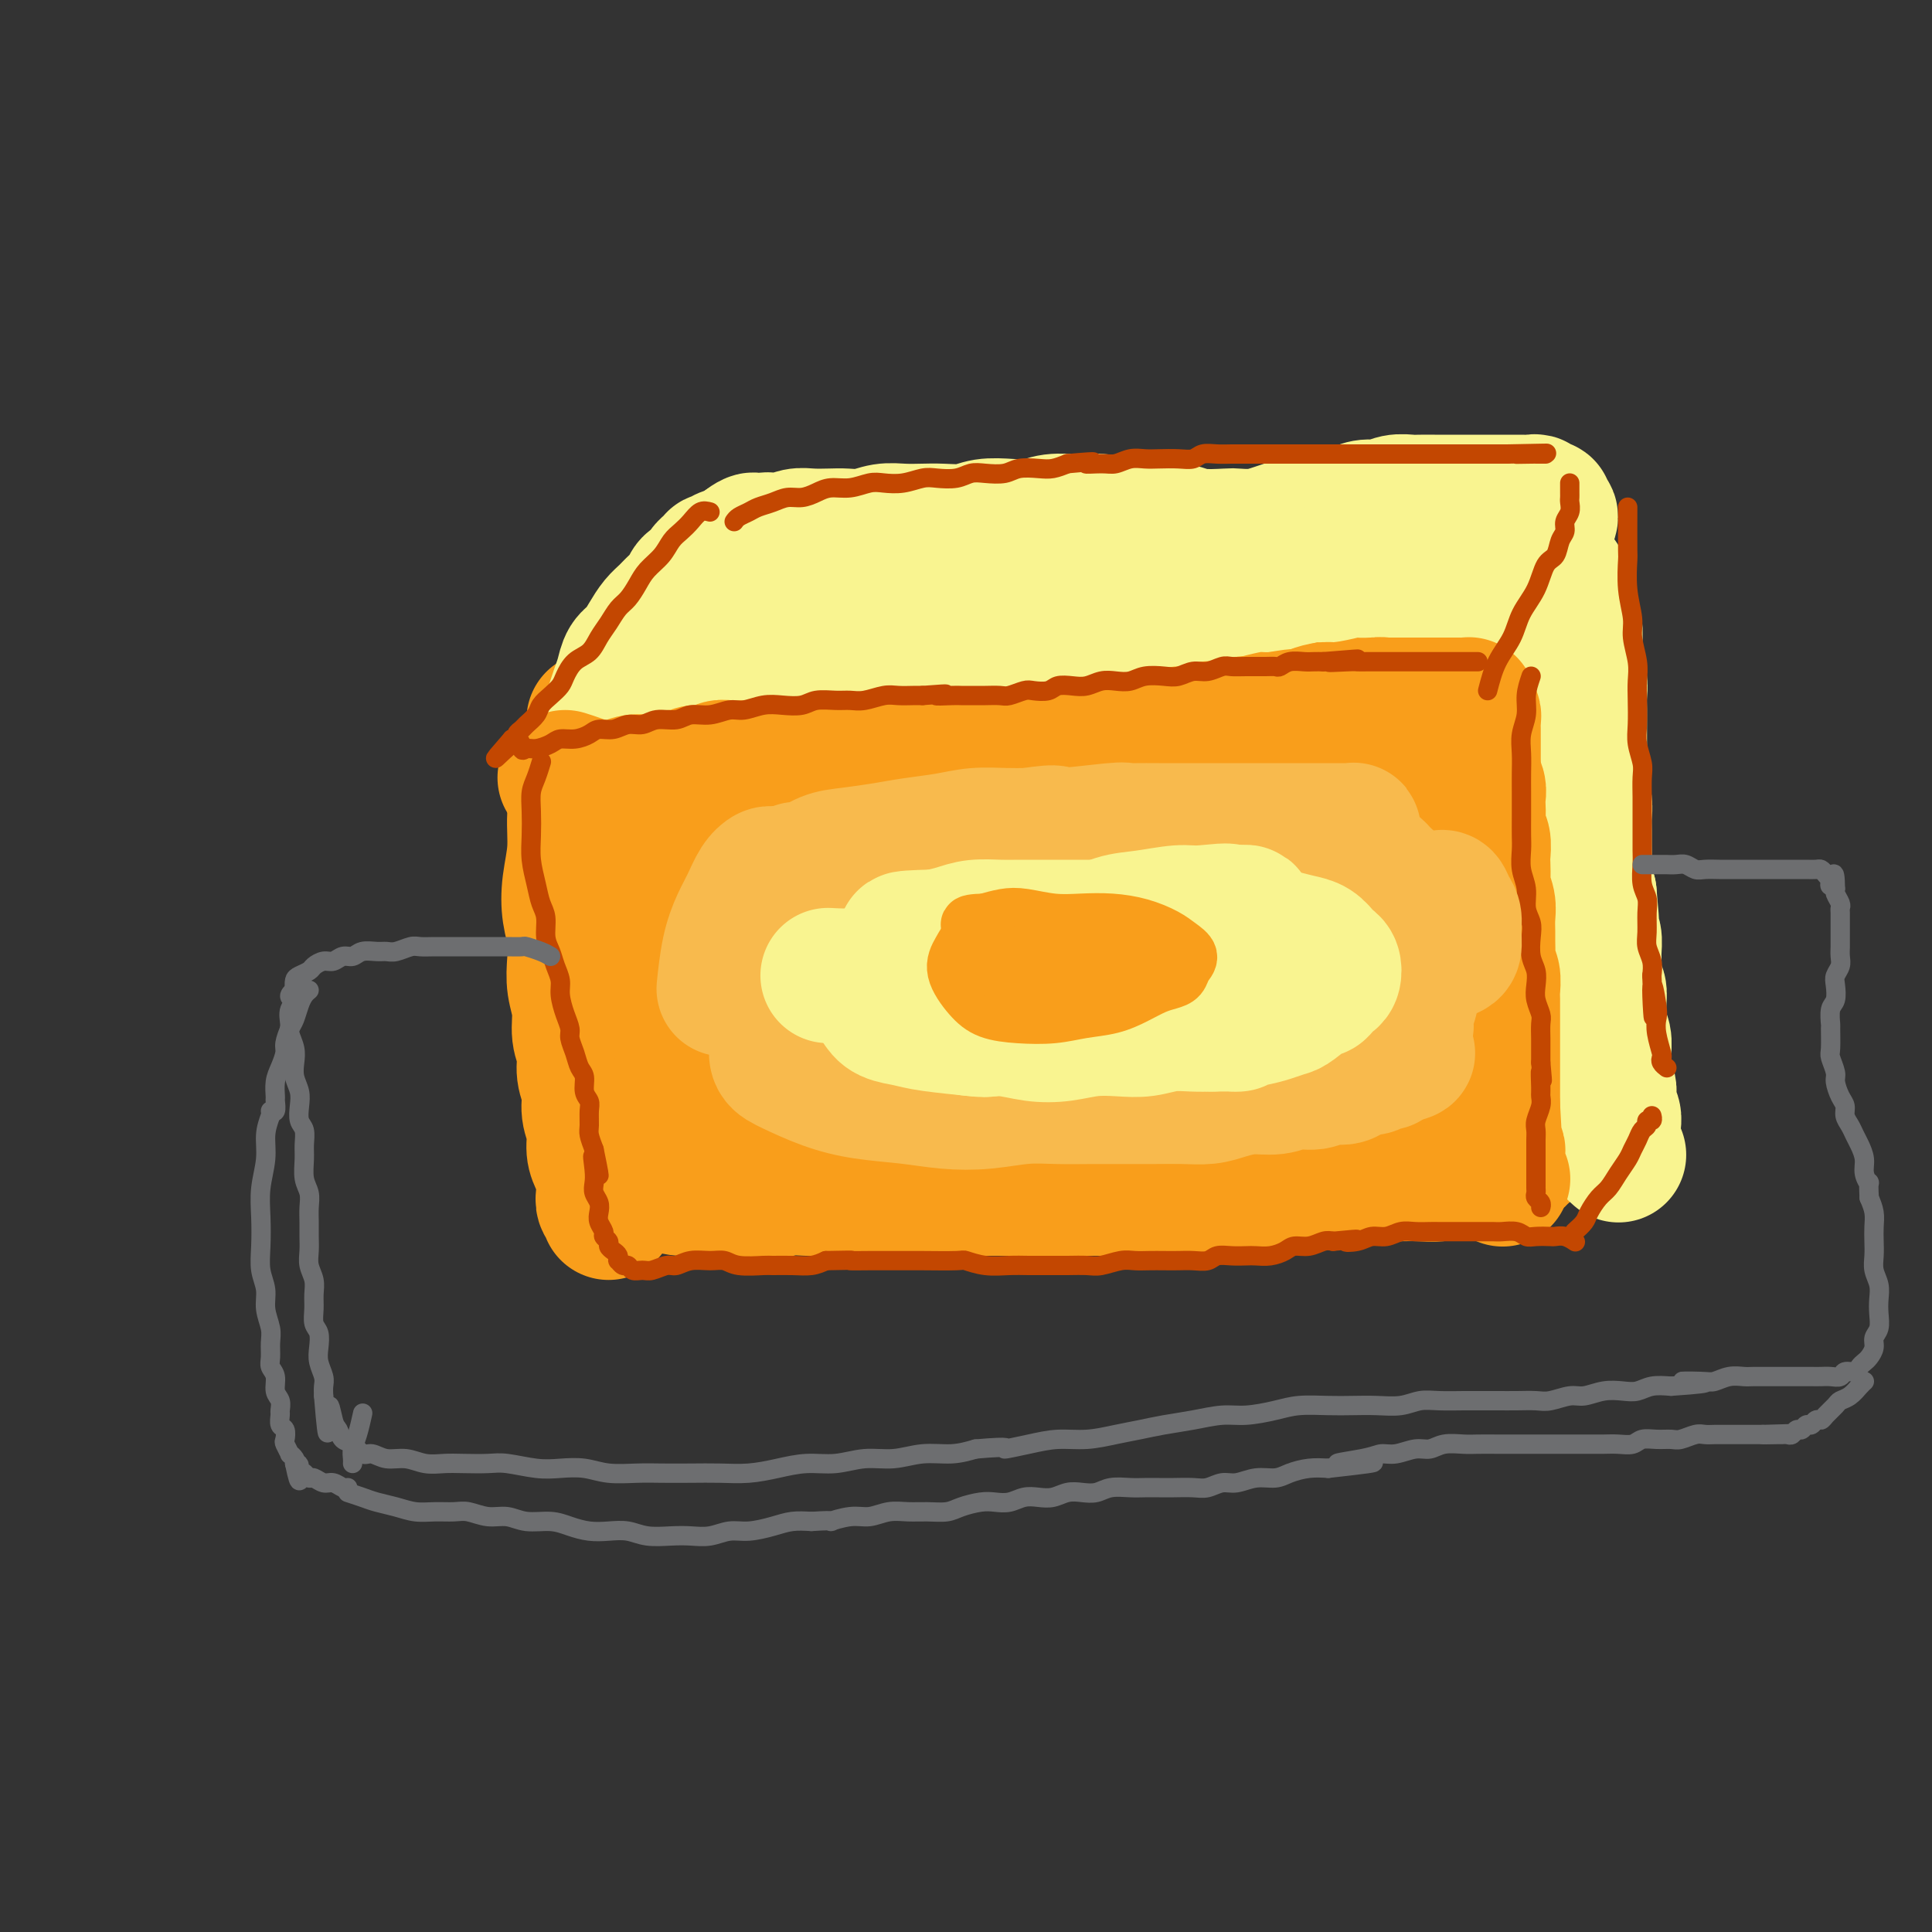 <svg viewBox='0 0 400 400' version='1.1' xmlns='http://www.w3.org/2000/svg' xmlns:xlink='http://www.w3.org/1999/xlink'><rect x="0" y="0" width="400" height="400" fill="#333333" stroke="none"/><g fill='none' stroke='#F99E1B' stroke-width='28' stroke-linecap='round' stroke-linejoin='round'><path d='M121,157c-0.302,2.023 -0.604,4.045 -1,6c-0.396,1.955 -0.887,3.841 -1,6c-0.113,2.159 0.152,4.590 0,7c-0.152,2.410 -0.721,4.801 -1,7c-0.279,2.199 -0.267,4.208 0,6c0.267,1.792 0.788,3.368 1,5c0.212,1.632 0.113,3.321 0,5c-0.113,1.679 -0.242,3.348 0,5c0.242,1.652 0.853,3.288 1,5c0.147,1.712 -0.172,3.500 0,5c0.172,1.500 0.835,2.711 1,4c0.165,1.289 -0.167,2.656 0,4c0.167,1.344 0.832,2.667 1,4c0.168,1.333 -0.162,2.678 0,4c0.162,1.322 0.814,2.623 1,4c0.186,1.377 -0.095,2.831 0,4c0.095,1.169 0.565,2.053 1,3c0.435,0.947 0.835,1.956 1,3c0.165,1.044 0.097,2.122 0,3c-0.097,0.878 -0.222,1.555 0,2c0.222,0.445 0.790,0.658 1,1c0.210,0.342 0.060,0.812 0,1c-0.060,0.188 -0.030,0.094 0,0'/><path d='M123,149c0.662,0.724 1.324,1.448 2,2c0.676,0.552 1.366,0.933 2,1c0.634,0.067 1.211,-0.181 2,0c0.789,0.181 1.789,0.791 3,1c1.211,0.209 2.634,0.018 4,0c1.366,-0.018 2.675,0.139 4,0c1.325,-0.139 2.665,-0.572 4,-1c1.335,-0.428 2.666,-0.850 4,-1c1.334,-0.150 2.672,-0.026 4,0c1.328,0.026 2.646,-0.046 4,0c1.354,0.046 2.742,0.208 4,0c1.258,-0.208 2.384,-0.788 4,-1c1.616,-0.212 3.722,-0.058 5,0c1.278,0.058 1.728,0.019 3,0c1.272,-0.019 3.368,-0.019 5,0c1.632,0.019 2.802,0.057 4,0c1.198,-0.057 2.423,-0.208 4,0c1.577,0.208 3.504,0.774 5,1c1.496,0.226 2.559,0.113 4,0c1.441,-0.113 3.258,-0.226 5,0c1.742,0.226 3.409,0.790 5,1c1.591,0.210 3.107,0.067 5,0c1.893,-0.067 4.164,-0.056 6,0c1.836,0.056 3.239,0.159 5,0c1.761,-0.159 3.881,-0.579 6,-1'/><path d='M226,151c15.438,-0.262 7.033,0.084 5,0c-2.033,-0.084 2.307,-0.596 5,-1c2.693,-0.404 3.739,-0.700 5,-1c1.261,-0.300 2.738,-0.605 5,-1c2.262,-0.395 5.308,-0.879 7,-1c1.692,-0.121 2.030,0.121 3,0c0.970,-0.121 2.570,-0.606 4,-1c1.430,-0.394 2.688,-0.697 4,-1c1.312,-0.303 2.676,-0.607 4,-1c1.324,-0.393 2.608,-0.875 4,-1c1.392,-0.125 2.890,0.106 4,0c1.110,-0.106 1.830,-0.550 3,-1c1.170,-0.450 2.788,-0.905 4,-1c1.212,-0.095 2.016,0.171 3,0c0.984,-0.171 2.147,-0.779 3,-1c0.853,-0.221 1.394,-0.055 2,0c0.606,0.055 1.275,0.000 2,0c0.725,-0.000 1.504,0.055 2,0c0.496,-0.055 0.707,-0.219 1,0c0.293,0.219 0.666,0.820 1,1c0.334,0.180 0.630,-0.061 1,0c0.370,0.061 0.816,0.423 1,1c0.184,0.577 0.106,1.368 0,2c-0.106,0.632 -0.240,1.106 0,2c0.240,0.894 0.856,2.209 1,3c0.144,0.791 -0.183,1.057 0,2c0.183,0.943 0.875,2.562 1,4c0.125,1.438 -0.317,2.695 0,4c0.317,1.305 1.393,2.659 2,4c0.607,1.341 0.745,2.669 1,4c0.255,1.331 0.628,2.666 1,4'/><path d='M305,171c1.571,5.738 0.998,4.583 1,5c0.002,0.417 0.578,2.406 1,4c0.422,1.594 0.690,2.795 1,4c0.310,1.205 0.661,2.416 1,4c0.339,1.584 0.664,3.543 1,5c0.336,1.457 0.683,2.413 1,4c0.317,1.587 0.606,3.804 1,5c0.394,1.196 0.894,1.372 1,2c0.106,0.628 -0.182,1.708 0,3c0.182,1.292 0.832,2.797 1,4c0.168,1.203 -0.147,2.103 0,3c0.147,0.897 0.757,1.791 1,3c0.243,1.209 0.118,2.734 0,4c-0.118,1.266 -0.228,2.275 0,3c0.228,0.725 0.793,1.167 1,2c0.207,0.833 0.055,2.057 0,3c-0.055,0.943 -0.014,1.604 0,2c0.014,0.396 0.001,0.526 0,1c-0.001,0.474 0.012,1.293 0,2c-0.012,0.707 -0.048,1.303 0,2c0.048,0.697 0.179,1.497 0,2c-0.179,0.503 -0.669,0.709 -1,1c-0.331,0.291 -0.502,0.665 -1,1c-0.498,0.335 -1.322,0.629 -2,1c-0.678,0.371 -1.208,0.817 -2,1c-0.792,0.183 -1.845,0.102 -3,0c-1.155,-0.102 -2.412,-0.223 -4,0c-1.588,0.223 -3.508,0.792 -5,1c-1.492,0.208 -2.555,0.056 -4,0c-1.445,-0.056 -3.270,-0.016 -5,0c-1.730,0.016 -3.365,0.008 -5,0'/><path d='M284,243c-5.447,0.532 -5.065,0.861 -6,1c-0.935,0.139 -3.189,0.089 -5,0c-1.811,-0.089 -3.180,-0.216 -5,0c-1.820,0.216 -4.091,0.776 -6,1c-1.909,0.224 -3.455,0.113 -5,0c-1.545,-0.113 -3.090,-0.226 -5,0c-1.910,0.226 -4.186,0.793 -6,1c-1.814,0.207 -3.166,0.056 -5,0c-1.834,-0.056 -4.152,-0.015 -6,0c-1.848,0.015 -3.227,0.004 -5,0c-1.773,-0.004 -3.939,-0.001 -6,0c-2.061,0.001 -4.016,0.000 -6,0c-1.984,-0.000 -3.995,-0.000 -6,0c-2.005,0.000 -4.002,0.000 -6,0c-1.998,-0.000 -3.997,0.000 -6,0c-2.003,-0.000 -4.012,-0.000 -6,0c-1.988,0.000 -3.956,0.000 -6,0c-2.044,-0.000 -4.162,-0.001 -6,0c-1.838,0.001 -3.394,0.004 -5,0c-1.606,-0.004 -3.261,-0.015 -5,0c-1.739,0.015 -3.561,0.056 -5,0c-1.439,-0.056 -2.496,-0.210 -4,0c-1.504,0.210 -3.456,0.784 -5,1c-1.544,0.216 -2.681,0.072 -4,0c-1.319,-0.072 -2.818,-0.074 -4,0c-1.182,0.074 -2.045,0.225 -3,0c-0.955,-0.225 -2.002,-0.825 -3,-1c-0.998,-0.175 -1.948,0.077 -3,0c-1.052,-0.077 -2.206,-0.482 -3,-1c-0.794,-0.518 -1.227,-1.148 -2,-2c-0.773,-0.852 -1.887,-1.926 -3,-3'/><path d='M133,240c-2.348,-1.740 -1.218,-2.591 -1,-4c0.218,-1.409 -0.478,-3.376 -1,-5c-0.522,-1.624 -0.872,-2.903 -1,-5c-0.128,-2.097 -0.034,-5.011 0,-7c0.034,-1.989 0.009,-3.053 0,-6c-0.009,-2.947 -0.003,-7.776 0,-10c0.003,-2.224 0.004,-1.842 0,-3c-0.004,-1.158 -0.011,-3.857 0,-6c0.011,-2.143 0.040,-3.729 0,-5c-0.040,-1.271 -0.149,-2.228 0,-4c0.149,-1.772 0.557,-4.361 1,-6c0.443,-1.639 0.921,-2.328 1,-3c0.079,-0.672 -0.242,-1.328 0,-2c0.242,-0.672 1.046,-1.361 2,-2c0.954,-0.639 2.059,-1.229 3,-2c0.941,-0.771 1.718,-1.724 3,-2c1.282,-0.276 3.068,0.123 5,0c1.932,-0.123 4.008,-0.769 6,-1c1.992,-0.231 3.898,-0.048 6,0c2.102,0.048 4.398,-0.039 7,0c2.602,0.039 5.509,0.202 8,0c2.491,-0.202 4.564,-0.771 7,-1c2.436,-0.229 5.234,-0.118 8,0c2.766,0.118 5.500,0.242 8,0c2.500,-0.242 4.765,-0.849 7,-1c2.235,-0.151 4.442,0.153 7,0c2.558,-0.153 5.469,-0.763 8,-1c2.531,-0.237 4.681,-0.102 7,0c2.319,0.102 4.805,0.172 7,0c2.195,-0.172 4.097,-0.586 6,-1'/><path d='M237,163c14.619,-0.604 8.167,-0.113 7,0c-1.167,0.113 2.951,-0.152 6,0c3.049,0.152 5.028,0.720 7,1c1.972,0.280 3.937,0.272 6,0c2.063,-0.272 4.225,-0.809 6,-1c1.775,-0.191 3.165,-0.037 5,0c1.835,0.037 4.116,-0.044 6,0c1.884,0.044 3.369,0.211 5,0c1.631,-0.211 3.406,-0.801 5,-1c1.594,-0.199 3.007,-0.009 4,0c0.993,0.009 1.565,-0.164 3,0c1.435,0.164 3.733,0.663 5,1c1.267,0.337 1.503,0.511 2,1c0.497,0.489 1.256,1.292 2,2c0.744,0.708 1.475,1.323 2,2c0.525,0.677 0.845,1.418 1,3c0.155,1.582 0.143,4.005 0,6c-0.143,1.995 -0.419,3.562 -1,5c-0.581,1.438 -1.466,2.748 -2,4c-0.534,1.252 -0.716,2.445 -1,4c-0.284,1.555 -0.668,3.473 -1,5c-0.332,1.527 -0.611,2.663 -1,4c-0.389,1.337 -0.889,2.876 -1,4c-0.111,1.124 0.166,1.833 0,3c-0.166,1.167 -0.777,2.792 -1,4c-0.223,1.208 -0.060,2.000 0,3c0.060,1.000 0.016,2.207 0,3c-0.016,0.793 -0.004,1.171 0,2c0.004,0.829 0.001,2.108 0,3c-0.001,0.892 -0.000,1.398 0,2c0.000,0.602 0.000,1.301 0,2'/><path d='M301,225c-0.095,3.642 0.168,1.746 0,1c-0.168,-0.746 -0.767,-0.344 -1,0c-0.233,0.344 -0.099,0.629 0,1c0.099,0.371 0.163,0.828 0,1c-0.163,0.172 -0.554,0.060 -1,0c-0.446,-0.060 -0.946,-0.069 -2,0c-1.054,0.069 -2.662,0.215 -4,0c-1.338,-0.215 -2.406,-0.790 -4,-1c-1.594,-0.210 -3.715,-0.056 -6,0c-2.285,0.056 -4.733,0.015 -7,0c-2.267,-0.015 -4.354,-0.003 -7,0c-2.646,0.003 -5.853,-0.003 -9,0c-3.147,0.003 -6.236,0.015 -9,0c-2.764,-0.015 -5.205,-0.055 -8,0c-2.795,0.055 -5.946,0.207 -9,0c-3.054,-0.207 -6.011,-0.773 -9,-1c-2.989,-0.227 -6.009,-0.113 -9,0c-2.991,0.113 -5.953,0.227 -9,0c-3.047,-0.227 -6.179,-0.796 -9,-1c-2.821,-0.204 -5.330,-0.043 -8,0c-2.670,0.043 -5.501,-0.030 -8,0c-2.499,0.030 -4.668,0.164 -7,0c-2.332,-0.164 -4.829,-0.625 -7,-1c-2.171,-0.375 -4.016,-0.665 -6,-1c-1.984,-0.335 -4.107,-0.715 -6,-1c-1.893,-0.285 -3.558,-0.475 -5,-1c-1.442,-0.525 -2.663,-1.384 -4,-2c-1.337,-0.616 -2.791,-0.990 -4,-2c-1.209,-1.010 -2.172,-2.657 -3,-4c-0.828,-1.343 -1.522,-2.384 -2,-4c-0.478,-1.616 -0.739,-3.808 -1,-6'/><path d='M137,203c-0.981,-3.018 -0.432,-3.564 0,-5c0.432,-1.436 0.748,-3.763 1,-6c0.252,-2.237 0.442,-4.386 1,-6c0.558,-1.614 1.485,-2.695 2,-4c0.515,-1.305 0.617,-2.833 1,-4c0.383,-1.167 1.048,-1.971 2,-3c0.952,-1.029 2.190,-2.282 3,-3c0.810,-0.718 1.192,-0.902 2,-1c0.808,-0.098 2.040,-0.109 3,0c0.960,0.109 1.646,0.340 4,1c2.354,0.660 6.374,1.750 8,2c1.626,0.250 0.858,-0.338 2,0c1.142,0.338 4.196,1.603 7,2c2.804,0.397 5.360,-0.075 8,0c2.640,0.075 5.366,0.695 8,1c2.634,0.305 5.177,0.293 8,0c2.823,-0.293 5.926,-0.867 9,-1c3.074,-0.133 6.120,0.175 9,0c2.880,-0.175 5.595,-0.831 8,-1c2.405,-0.169 4.501,0.151 7,0c2.499,-0.151 5.402,-0.773 8,-1c2.598,-0.227 4.890,-0.061 7,0c2.110,0.061 4.038,0.016 6,0c1.962,-0.016 3.960,-0.004 6,0c2.040,0.004 4.123,0.000 6,0c1.877,-0.000 3.547,0.003 5,0c1.453,-0.003 2.688,-0.011 4,0c1.312,0.011 2.699,0.041 4,0c1.301,-0.041 2.514,-0.155 4,0c1.486,0.155 3.243,0.577 5,1'/><path d='M285,175c15.152,-0.308 5.030,-0.078 2,0c-3.030,0.078 1.030,0.006 3,0c1.970,-0.006 1.849,0.056 2,0c0.151,-0.056 0.573,-0.230 1,0c0.427,0.230 0.857,0.866 1,1c0.143,0.134 -0.002,-0.232 0,0c0.002,0.232 0.152,1.063 0,2c-0.152,0.937 -0.604,1.980 -1,3c-0.396,1.020 -0.735,2.016 -1,3c-0.265,0.984 -0.457,1.954 -1,3c-0.543,1.046 -1.437,2.168 -2,3c-0.563,0.832 -0.795,1.375 -1,2c-0.205,0.625 -0.383,1.333 -1,2c-0.617,0.667 -1.671,1.292 -2,2c-0.329,0.708 0.068,1.500 0,2c-0.068,0.500 -0.601,0.708 -1,1c-0.399,0.292 -0.663,0.667 -1,1c-0.337,0.333 -0.745,0.624 -1,1c-0.255,0.376 -0.355,0.836 -1,1c-0.645,0.164 -1.835,0.033 -3,0c-1.165,-0.033 -2.305,0.033 -4,0c-1.695,-0.033 -3.945,-0.166 -6,0c-2.055,0.166 -3.915,0.632 -6,1c-2.085,0.368 -4.394,0.638 -7,1c-2.606,0.362 -5.508,0.815 -8,1c-2.492,0.185 -4.572,0.102 -7,0c-2.428,-0.102 -5.203,-0.224 -8,0c-2.797,0.224 -5.616,0.792 -8,1c-2.384,0.208 -4.334,0.056 -7,0c-2.666,-0.056 -6.047,-0.016 -9,0c-2.953,0.016 -5.476,0.008 -8,0'/><path d='M200,206c-14.179,0.514 -8.626,-0.703 -8,-1c0.626,-0.297 -3.675,0.324 -8,0c-4.325,-0.324 -8.673,-1.592 -11,-2c-2.327,-0.408 -2.633,0.045 -4,0c-1.367,-0.045 -3.796,-0.589 -6,-1c-2.204,-0.411 -4.183,-0.689 -6,-1c-1.817,-0.311 -3.471,-0.657 -5,-1c-1.529,-0.343 -2.935,-0.684 -4,-1c-1.065,-0.316 -1.791,-0.605 -3,-1c-1.209,-0.395 -2.900,-0.894 -3,-1c-0.100,-0.106 1.392,0.182 3,0c1.608,-0.182 3.332,-0.832 6,-1c2.668,-0.168 6.281,0.147 10,0c3.719,-0.147 7.543,-0.756 11,-1c3.457,-0.244 6.547,-0.122 10,0c3.453,0.122 7.270,0.243 11,0c3.730,-0.243 7.373,-0.851 11,-1c3.627,-0.149 7.239,0.160 11,0c3.761,-0.160 7.673,-0.789 11,-1c3.327,-0.211 6.069,-0.004 9,0c2.931,0.004 6.051,-0.195 9,0c2.949,0.195 5.727,0.783 8,1c2.273,0.217 4.040,0.062 6,0c1.960,-0.062 4.111,-0.031 6,0c1.889,0.031 3.514,0.061 5,0c1.486,-0.061 2.831,-0.212 4,0c1.169,0.212 2.161,0.788 3,1c0.839,0.212 1.525,0.061 2,0c0.475,-0.061 0.737,-0.030 1,0'/><path d='M279,195c7.693,0.309 0.427,0.080 -3,0c-3.427,-0.080 -3.014,-0.011 -4,0c-0.986,0.011 -3.370,-0.034 -6,0c-2.630,0.034 -5.504,0.149 -8,0c-2.496,-0.149 -4.612,-0.562 -7,-1c-2.388,-0.438 -5.048,-0.902 -8,-1c-2.952,-0.098 -6.196,0.170 -9,0c-2.804,-0.170 -5.168,-0.778 -8,-1c-2.832,-0.222 -6.134,-0.056 -9,0c-2.866,0.056 -5.298,0.004 -8,0c-2.702,-0.004 -5.675,0.040 -8,0c-2.325,-0.040 -4.001,-0.164 -6,0c-1.999,0.164 -4.319,0.617 -6,1c-1.681,0.383 -2.722,0.695 -4,1c-1.278,0.305 -2.795,0.604 -4,1c-1.205,0.396 -2.100,0.888 -3,1c-0.900,0.112 -1.807,-0.158 -2,0c-0.193,0.158 0.326,0.743 1,1c0.674,0.257 1.503,0.185 3,0c1.497,-0.185 3.663,-0.484 7,-1c3.337,-0.516 7.845,-1.248 13,-2c5.155,-0.752 10.959,-1.522 16,-2c5.041,-0.478 9.320,-0.664 13,-1c3.680,-0.336 6.760,-0.821 10,-1c3.240,-0.179 6.640,-0.051 8,0c1.360,0.051 0.680,0.026 0,0'/></g>
<g fill='none' stroke='#F9F490' stroke-width='28' stroke-linecap='round' stroke-linejoin='round'><path d='M127,146c-0.088,0.270 -0.175,0.540 0,0c0.175,-0.540 0.613,-1.891 1,-3c0.387,-1.109 0.722,-1.978 1,-3c0.278,-1.022 0.497,-2.199 1,-3c0.503,-0.801 1.289,-1.226 2,-2c0.711,-0.774 1.346,-1.898 2,-3c0.654,-1.102 1.326,-2.183 2,-3c0.674,-0.817 1.350,-1.371 2,-2c0.650,-0.629 1.274,-1.335 2,-2c0.726,-0.665 1.552,-1.291 2,-2c0.448,-0.709 0.516,-1.500 1,-2c0.484,-0.500 1.382,-0.707 2,-1c0.618,-0.293 0.954,-0.671 1,-1c0.046,-0.329 -0.199,-0.610 0,-1c0.199,-0.390 0.842,-0.889 1,-1c0.158,-0.111 -0.169,0.168 0,0c0.169,-0.168 0.832,-0.781 1,-1c0.168,-0.219 -0.161,-0.045 0,0c0.161,0.045 0.812,-0.040 1,0c0.188,0.040 -0.087,0.204 0,0c0.087,-0.204 0.534,-0.776 1,-1c0.466,-0.224 0.950,-0.101 1,0c0.050,0.101 -0.333,0.181 0,0c0.333,-0.181 1.381,-0.623 2,-1c0.619,-0.377 0.810,-0.688 1,-1'/><path d='M154,113c3.143,-2.416 2.000,-0.455 2,0c-0.000,0.455 1.142,-0.596 2,-1c0.858,-0.404 1.430,-0.161 2,0c0.570,0.161 1.138,0.239 2,0c0.862,-0.239 2.019,-0.795 3,-1c0.981,-0.205 1.788,-0.059 3,0c1.212,0.059 2.830,0.030 4,0c1.170,-0.030 1.891,-0.060 3,0c1.109,0.060 2.605,0.212 4,0c1.395,-0.212 2.687,-0.788 4,-1c1.313,-0.212 2.646,-0.061 4,0c1.354,0.061 2.727,0.030 4,0c1.273,-0.030 2.444,-0.060 4,0c1.556,0.060 3.496,0.208 5,0c1.504,-0.208 2.572,-0.773 4,-1c1.428,-0.227 3.218,-0.114 5,0c1.782,0.114 3.557,0.231 5,0c1.443,-0.231 2.552,-0.809 4,-1c1.448,-0.191 3.233,0.005 5,0c1.767,-0.005 3.516,-0.213 5,0c1.484,0.213 2.705,0.845 4,1c1.295,0.155 2.666,-0.169 4,0c1.334,0.169 2.631,0.830 4,1c1.369,0.170 2.809,-0.150 4,0c1.191,0.150 2.132,0.769 4,1c1.868,0.231 4.663,0.073 6,0c1.337,-0.073 1.214,-0.061 2,0c0.786,0.061 2.479,0.171 4,0c1.521,-0.171 2.871,-0.623 4,-1c1.129,-0.377 2.037,-0.679 3,-1c0.963,-0.321 1.982,-0.660 3,-1'/><path d='M270,108c2.309,-0.702 3.083,-0.958 4,-1c0.917,-0.042 1.977,0.128 3,0c1.023,-0.128 2.007,-0.556 3,-1c0.993,-0.444 1.994,-0.904 3,-1c1.006,-0.096 2.016,0.170 3,0c0.984,-0.170 1.940,-0.778 3,-1c1.060,-0.222 2.223,-0.060 3,0c0.777,0.060 1.167,0.016 2,0c0.833,-0.016 2.110,-0.004 3,0c0.890,0.004 1.393,0.001 2,0c0.607,-0.001 1.317,-0.000 2,0c0.683,0.000 1.338,0.000 2,0c0.662,-0.000 1.332,-0.000 2,0c0.668,0.000 1.333,-0.000 2,0c0.667,0.000 1.334,0.000 2,0c0.666,-0.000 1.331,-0.001 2,0c0.669,0.001 1.341,0.004 2,0c0.659,-0.004 1.304,-0.015 2,0c0.696,0.015 1.445,0.056 2,0c0.555,-0.056 0.918,-0.208 1,0c0.082,0.208 -0.117,0.776 0,1c0.117,0.224 0.549,0.105 1,0c0.451,-0.105 0.921,-0.194 1,0c0.079,0.194 -0.231,0.671 0,1c0.231,0.329 1.005,0.510 1,1c-0.005,0.490 -0.789,1.290 -1,2c-0.211,0.710 0.151,1.331 0,2c-0.151,0.669 -0.814,1.385 -1,2c-0.186,0.615 0.104,1.127 0,2c-0.104,0.873 -0.601,2.107 -1,3c-0.399,0.893 -0.699,1.447 -1,2'/><path d='M317,120c-0.403,2.742 0.089,2.098 0,2c-0.089,-0.098 -0.760,0.351 -1,1c-0.240,0.649 -0.050,1.497 0,2c0.050,0.503 -0.039,0.661 0,1c0.039,0.339 0.207,0.860 0,1c-0.207,0.140 -0.787,-0.102 -1,0c-0.213,0.102 -0.057,0.548 0,1c0.057,0.452 0.016,0.909 0,1c-0.016,0.091 -0.005,-0.185 0,0c0.005,0.185 0.005,0.832 0,1c-0.005,0.168 -0.016,-0.143 0,0c0.016,0.143 0.060,0.740 0,1c-0.060,0.260 -0.224,0.182 0,0c0.224,-0.182 0.834,-0.469 1,-1c0.166,-0.531 -0.113,-1.305 0,-2c0.113,-0.695 0.618,-1.310 1,-2c0.382,-0.690 0.641,-1.455 1,-2c0.359,-0.545 0.817,-0.870 1,-1c0.183,-0.130 0.092,-0.065 0,0'/><path d='M323,120c-0.122,-0.178 -0.244,-0.357 0,0c0.244,0.357 0.854,1.249 1,2c0.146,0.751 -0.171,1.360 0,2c0.171,0.640 0.831,1.311 1,2c0.169,0.689 -0.152,1.395 0,2c0.152,0.605 0.777,1.110 1,2c0.223,0.890 0.046,2.167 0,3c-0.046,0.833 0.040,1.223 0,2c-0.040,0.777 -0.207,1.940 0,3c0.207,1.060 0.788,2.015 1,3c0.212,0.985 0.057,2.000 0,3c-0.057,1.000 -0.015,1.986 0,3c0.015,1.014 0.003,2.056 0,3c-0.003,0.944 0.003,1.789 0,3c-0.003,1.211 -0.015,2.789 0,4c0.015,1.211 0.057,2.057 0,3c-0.057,0.943 -0.211,1.985 0,3c0.211,1.015 0.789,2.003 1,3c0.211,0.997 0.056,2.003 0,3c-0.056,0.997 -0.012,1.985 0,3c0.012,1.015 -0.007,2.055 0,3c0.007,0.945 0.040,1.793 0,3c-0.040,1.207 -0.154,2.773 0,4c0.154,1.227 0.577,2.113 1,3'/><path d='M329,185c0.945,10.591 0.306,4.570 0,3c-0.306,-1.570 -0.279,1.312 0,3c0.279,1.688 0.811,2.181 1,3c0.189,0.819 0.037,1.964 0,3c-0.037,1.036 0.043,1.963 0,3c-0.043,1.037 -0.209,2.186 0,3c0.209,0.814 0.792,1.295 1,2c0.208,0.705 0.042,1.635 0,3c-0.042,1.365 0.042,3.167 0,4c-0.042,0.833 -0.208,0.697 0,1c0.208,0.303 0.792,1.043 1,2c0.208,0.957 0.042,2.129 0,3c-0.042,0.871 0.040,1.441 0,2c-0.040,0.559 -0.203,1.108 0,2c0.203,0.892 0.772,2.126 1,3c0.228,0.874 0.113,1.389 0,2c-0.113,0.611 -0.226,1.319 0,2c0.226,0.681 0.792,1.334 1,2c0.208,0.666 0.060,1.345 0,2c-0.060,0.655 -0.030,1.286 0,2c0.030,0.714 0.060,1.511 0,2c-0.060,0.489 -0.208,0.670 0,1c0.208,0.330 0.774,0.809 1,1c0.226,0.191 0.113,0.096 0,0'/><path d='M139,134c2.401,0.421 4.801,0.842 7,1c2.199,0.158 4.196,0.052 7,0c2.804,-0.052 6.415,-0.052 9,0c2.585,0.052 4.144,0.154 6,0c1.856,-0.154 4.010,-0.566 6,-1c1.990,-0.434 3.815,-0.891 6,-1c2.185,-0.109 4.730,0.130 7,0c2.270,-0.130 4.266,-0.627 6,-1c1.734,-0.373 3.208,-0.621 5,-1c1.792,-0.379 3.903,-0.889 6,-1c2.097,-0.111 4.182,0.176 6,0c1.818,-0.176 3.370,-0.817 5,-1c1.630,-0.183 3.338,0.092 5,0c1.662,-0.092 3.276,-0.549 5,-1c1.724,-0.451 3.556,-0.894 5,-1c1.444,-0.106 2.501,0.126 4,0c1.499,-0.126 3.442,-0.611 5,-1c1.558,-0.389 2.732,-0.683 4,-1c1.268,-0.317 2.631,-0.659 4,-1c1.369,-0.341 2.743,-0.683 4,-1c1.257,-0.317 2.398,-0.610 4,-1c1.602,-0.390 3.667,-0.878 5,-1c1.333,-0.122 1.936,0.121 3,0c1.064,-0.121 2.590,-0.606 4,-1c1.410,-0.394 2.705,-0.697 4,-1'/><path d='M271,119c13.753,-2.105 6.136,-0.368 4,0c-2.136,0.368 1.209,-0.633 3,-1c1.791,-0.367 2.030,-0.098 3,0c0.970,0.098 2.673,0.026 4,0c1.327,-0.026 2.280,-0.007 3,0c0.720,0.007 1.208,0.002 2,0c0.792,-0.002 1.890,-0.001 3,0c1.110,0.001 2.233,0.000 3,0c0.767,-0.000 1.179,-0.000 2,0c0.821,0.000 2.052,0.000 3,0c0.948,-0.000 1.613,-0.000 2,0c0.387,0.000 0.495,0.000 1,0c0.505,-0.000 1.405,-0.000 2,0c0.595,0.000 0.884,0.000 1,0c0.116,-0.000 0.058,-0.000 0,0'/></g>
<g fill='none' stroke='#F99E1B' stroke-width='28' stroke-linecap='round' stroke-linejoin='round'><path d='M117,161c0.970,0.307 1.939,0.615 3,1c1.061,0.385 2.212,0.849 3,1c0.788,0.151 1.212,-0.011 2,0c0.788,0.011 1.939,0.195 3,0c1.061,-0.195 2.031,-0.769 3,-1c0.969,-0.231 1.935,-0.118 3,0c1.065,0.118 2.228,0.243 3,0c0.772,-0.243 1.151,-0.853 2,-1c0.849,-0.147 2.166,0.171 3,0c0.834,-0.171 1.186,-0.830 2,-1c0.814,-0.170 2.091,0.151 3,0c0.909,-0.151 1.451,-0.772 2,-1c0.549,-0.228 1.106,-0.061 2,0c0.894,0.061 2.127,0.016 3,0c0.873,-0.016 1.388,-0.004 2,0c0.612,0.004 1.322,0.001 2,0c0.678,-0.001 1.322,-0.000 2,0c0.678,0.000 1.388,0.000 2,0c0.612,-0.000 1.125,-0.000 2,0c0.875,0.000 2.111,0.000 3,0c0.889,-0.000 1.432,-0.000 2,0c0.568,0.000 1.162,0.000 2,0c0.838,-0.000 1.919,-0.000 3,0'/><path d='M174,159c9.354,-0.311 4.238,-0.087 3,0c-1.238,0.087 1.400,0.037 3,0c1.600,-0.037 2.161,-0.061 3,0c0.839,0.061 1.957,0.209 3,0c1.043,-0.209 2.010,-0.774 3,-1c0.990,-0.226 2.001,-0.113 3,0c0.999,0.113 1.986,0.226 3,0c1.014,-0.226 2.056,-0.793 3,-1c0.944,-0.207 1.789,-0.055 3,0c1.211,0.055 2.788,0.015 4,0c1.212,-0.015 2.061,-0.003 3,0c0.939,0.003 1.970,-0.003 3,0c1.030,0.003 2.061,0.016 3,0c0.939,-0.016 1.788,-0.059 3,0c1.212,0.059 2.789,0.222 4,0c1.211,-0.222 2.057,-0.829 3,-1c0.943,-0.171 1.985,0.094 3,0c1.015,-0.094 2.005,-0.546 3,-1c0.995,-0.454 1.995,-0.910 3,-1c1.005,-0.090 2.015,0.187 3,0c0.985,-0.187 1.944,-0.838 3,-1c1.056,-0.162 2.207,0.167 3,0c0.793,-0.167 1.227,-0.828 2,-1c0.773,-0.172 1.884,0.146 3,0c1.116,-0.146 2.237,-0.757 3,-1c0.763,-0.243 1.167,-0.117 2,0c0.833,0.117 2.096,0.225 3,0c0.904,-0.225 1.448,-0.782 2,-1c0.552,-0.218 1.110,-0.097 2,0c0.890,0.097 2.111,0.171 3,0c0.889,-0.171 1.444,-0.585 2,-1'/><path d='M264,149c7.232,-1.250 3.811,-0.373 3,0c-0.811,0.373 0.989,0.244 2,0c1.011,-0.244 1.232,-0.601 2,-1c0.768,-0.399 2.083,-0.838 3,-1c0.917,-0.162 1.435,-0.047 2,0c0.565,0.047 1.177,0.027 2,0c0.823,-0.027 1.859,-0.060 3,0c1.141,0.060 2.389,0.212 3,0c0.611,-0.212 0.587,-0.789 1,-1c0.413,-0.211 1.265,-0.057 2,0c0.735,0.057 1.353,0.015 2,0c0.647,-0.015 1.324,-0.004 2,0c0.676,0.004 1.351,0.001 2,0c0.649,-0.001 1.273,-0.000 2,0c0.727,0.000 1.558,0.000 2,0c0.442,-0.000 0.496,-0.000 1,0c0.504,0.000 1.458,-0.000 2,0c0.542,0.000 0.671,0.000 1,0c0.329,-0.000 0.859,-0.001 1,0c0.141,0.001 -0.107,0.003 0,0c0.107,-0.003 0.568,-0.012 1,0c0.432,0.012 0.834,0.044 1,0c0.166,-0.044 0.097,-0.163 0,0c-0.097,0.163 -0.222,0.610 0,1c0.222,0.390 0.792,0.723 1,1c0.208,0.277 0.056,0.497 0,1c-0.056,0.503 -0.015,1.290 0,2c0.015,0.710 0.004,1.345 0,2c-0.004,0.655 -0.001,1.330 0,2c0.001,0.670 0.000,1.334 0,2c-0.000,0.666 -0.000,1.333 0,2'/><path d='M305,159c0.094,2.368 -0.171,1.788 0,2c0.171,0.212 0.777,1.216 1,2c0.223,0.784 0.064,1.350 0,2c-0.064,0.650 -0.031,1.386 0,2c0.031,0.614 0.061,1.108 0,2c-0.061,0.892 -0.212,2.182 0,3c0.212,0.818 0.788,1.163 1,2c0.212,0.837 0.061,2.167 0,3c-0.061,0.833 -0.030,1.170 0,2c0.030,0.830 0.061,2.152 0,3c-0.061,0.848 -0.212,1.223 0,2c0.212,0.777 0.789,1.955 1,3c0.211,1.045 0.055,1.957 0,3c-0.055,1.043 -0.011,2.218 0,3c0.011,0.782 -0.011,1.172 0,2c0.011,0.828 0.056,2.093 0,3c-0.056,0.907 -0.211,1.454 0,2c0.211,0.546 0.789,1.091 1,2c0.211,0.909 0.057,2.183 0,3c-0.057,0.817 -0.015,1.177 0,2c0.015,0.823 0.004,2.107 0,3c-0.004,0.893 -0.001,1.394 0,2c0.001,0.606 0.000,1.317 0,2c-0.000,0.683 -0.000,1.337 0,2c0.000,0.663 0.000,1.333 0,2c-0.000,0.667 -0.000,1.330 0,2c0.000,0.670 0.000,1.348 0,2c-0.000,0.652 -0.000,1.278 0,2c0.000,0.722 0.000,1.541 0,2c-0.000,0.459 -0.000,0.560 0,1c0.000,0.440 0.000,1.220 0,2'/><path d='M309,229c0.618,10.964 0.165,3.375 0,1c-0.165,-2.375 -0.040,0.463 0,2c0.040,1.537 -0.003,1.773 0,2c0.003,0.227 0.053,0.446 0,1c-0.053,0.554 -0.210,1.444 0,2c0.210,0.556 0.787,0.779 1,1c0.213,0.221 0.061,0.441 0,1c-0.061,0.559 -0.030,1.456 0,2c0.030,0.544 0.060,0.733 0,1c-0.060,0.267 -0.208,0.610 0,1c0.208,0.390 0.774,0.826 1,1c0.226,0.174 0.113,0.087 0,0'/></g>
<g fill='none' stroke='#C34701' stroke-width='4' stroke-linecap='round' stroke-linejoin='round'><path d='M147,106c-0.666,-0.177 -1.332,-0.354 -2,0c-0.668,0.354 -1.337,1.238 -2,2c-0.663,0.762 -1.318,1.400 -2,2c-0.682,0.600 -1.390,1.162 -2,2c-0.610,0.838 -1.122,1.953 -2,3c-0.878,1.047 -2.122,2.027 -3,3c-0.878,0.973 -1.390,1.940 -2,3c-0.610,1.060 -1.317,2.213 -2,3c-0.683,0.787 -1.341,1.207 -2,2c-0.659,0.793 -1.318,1.959 -2,3c-0.682,1.041 -1.386,1.955 -2,3c-0.614,1.045 -1.137,2.219 -2,3c-0.863,0.781 -2.067,1.168 -3,2c-0.933,0.832 -1.597,2.110 -2,3c-0.403,0.890 -0.546,1.394 -1,2c-0.454,0.606 -1.221,1.314 -2,2c-0.779,0.686 -1.572,1.349 -2,2c-0.428,0.651 -0.492,1.288 -1,2c-0.508,0.712 -1.459,1.497 -2,2c-0.541,0.503 -0.671,0.722 -1,1c-0.329,0.278 -0.858,0.613 -1,1c-0.142,0.387 0.102,0.825 0,1c-0.102,0.175 -0.551,0.088 -1,0'/><path d='M106,153c-6.453,7.436 -2.087,2.526 0,1c2.087,-1.526 1.895,0.333 2,1c0.105,0.667 0.506,0.141 1,0c0.494,-0.141 1.081,0.103 2,0c0.919,-0.103 2.171,-0.554 3,-1c0.829,-0.446 1.236,-0.889 2,-1c0.764,-0.111 1.884,0.110 3,0c1.116,-0.110 2.228,-0.550 3,-1c0.772,-0.450 1.206,-0.909 2,-1c0.794,-0.091 1.949,0.187 3,0c1.051,-0.187 1.999,-0.839 3,-1c1.001,-0.161 2.056,0.168 3,0c0.944,-0.168 1.779,-0.834 3,-1c1.221,-0.166 2.829,0.167 4,0c1.171,-0.167 1.905,-0.833 3,-1c1.095,-0.167 2.550,0.165 4,0c1.450,-0.165 2.895,-0.828 4,-1c1.105,-0.172 1.869,0.146 3,0c1.131,-0.146 2.627,-0.757 4,-1c1.373,-0.243 2.622,-0.118 4,0c1.378,0.118 2.885,0.229 4,0c1.115,-0.229 1.839,-0.797 3,-1c1.161,-0.203 2.761,-0.040 4,0c1.239,0.040 2.117,-0.042 3,0c0.883,0.042 1.770,0.207 3,0c1.230,-0.207 2.804,-0.788 4,-1c1.196,-0.212 2.014,-0.057 3,0c0.986,0.057 2.139,0.016 3,0c0.861,-0.016 1.431,-0.008 2,0'/><path d='M191,144c7.944,-0.619 3.804,-0.166 3,0c-0.804,0.166 1.728,0.044 3,0c1.272,-0.044 1.284,-0.011 2,0c0.716,0.011 2.135,-0.001 3,0c0.865,0.001 1.175,0.014 2,0c0.825,-0.014 2.164,-0.055 3,0c0.836,0.055 1.168,0.207 2,0c0.832,-0.207 2.165,-0.774 3,-1c0.835,-0.226 1.171,-0.112 2,0c0.829,0.112 2.150,0.223 3,0c0.850,-0.223 1.228,-0.778 2,-1c0.772,-0.222 1.939,-0.111 3,0c1.061,0.111 2.015,0.222 3,0c0.985,-0.222 2.000,-0.778 3,-1c1.000,-0.222 1.986,-0.111 3,0c1.014,0.111 2.056,0.222 3,0c0.944,-0.222 1.788,-0.776 3,-1c1.212,-0.224 2.790,-0.116 4,0c1.210,0.116 2.053,0.241 3,0c0.947,-0.241 1.999,-0.849 3,-1c1.001,-0.151 1.952,0.156 3,0c1.048,-0.156 2.193,-0.774 3,-1c0.807,-0.226 1.276,-0.060 2,0c0.724,0.060 1.701,0.012 3,0c1.299,-0.012 2.918,0.011 4,0c1.082,-0.011 1.627,-0.055 2,0c0.373,0.055 0.575,0.211 1,0c0.425,-0.211 1.073,-0.789 2,-1c0.927,-0.211 2.134,-0.057 3,0c0.866,0.057 1.390,0.016 2,0c0.610,-0.016 1.305,-0.008 2,0'/><path d='M274,137c13.137,-1.083 4.480,-0.290 2,0c-2.480,0.290 1.218,0.078 3,0c1.782,-0.078 1.647,-0.021 2,0c0.353,0.021 1.193,0.006 2,0c0.807,-0.006 1.582,-0.001 2,0c0.418,0.001 0.478,0.000 1,0c0.522,-0.000 1.506,-0.000 2,0c0.494,0.000 0.499,0.000 1,0c0.501,-0.000 1.500,-0.000 2,0c0.500,0.000 0.501,0.000 1,0c0.499,-0.000 1.496,-0.000 2,0c0.504,0.000 0.517,0.000 1,0c0.483,-0.000 1.438,-0.000 2,0c0.562,0.000 0.731,0.000 1,0c0.269,-0.000 0.636,-0.000 1,0c0.364,0.000 0.723,0.000 1,0c0.277,-0.000 0.470,-0.000 1,0c0.530,0.000 1.395,0.000 2,0c0.605,-0.000 0.950,-0.000 1,0c0.050,0.000 -0.197,0.000 0,0c0.197,-0.000 0.836,-0.000 1,0c0.164,0.000 -0.148,0.000 0,0c0.148,-0.000 0.757,-0.000 1,0c0.243,0.000 0.122,0.000 0,0'/><path d='M308,143c0.545,-2.091 1.090,-4.182 2,-6c0.910,-1.818 2.184,-3.364 3,-5c0.816,-1.636 1.174,-3.362 2,-5c0.826,-1.638 2.120,-3.187 3,-5c0.880,-1.813 1.345,-3.889 2,-5c0.655,-1.111 1.500,-1.256 2,-2c0.500,-0.744 0.656,-2.087 1,-3c0.344,-0.913 0.877,-1.396 1,-2c0.123,-0.604 -0.163,-1.328 0,-2c0.163,-0.672 0.776,-1.293 1,-2c0.224,-0.707 0.060,-1.500 0,-2c-0.060,-0.500 -0.016,-0.708 0,-1c0.016,-0.292 0.004,-0.667 0,-1c-0.004,-0.333 -0.001,-0.625 0,-1c0.001,-0.375 0.000,-0.832 0,-1c-0.000,-0.168 -0.000,-0.045 0,0c0.000,0.045 0.000,0.013 0,0c-0.000,-0.013 -0.000,-0.006 0,0'/><path d='M326,255c0.780,-0.699 1.560,-1.397 2,-2c0.440,-0.603 0.541,-1.110 1,-2c0.459,-0.890 1.275,-2.164 2,-3c0.725,-0.836 1.360,-1.235 2,-2c0.640,-0.765 1.284,-1.896 2,-3c0.716,-1.104 1.502,-2.179 2,-3c0.498,-0.821 0.707,-1.387 1,-2c0.293,-0.613 0.671,-1.274 1,-2c0.329,-0.726 0.610,-1.519 1,-2c0.390,-0.481 0.889,-0.651 1,-1c0.111,-0.349 -0.166,-0.877 0,-1c0.166,-0.123 0.775,0.159 1,0c0.225,-0.159 0.064,-0.760 0,-1c-0.064,-0.240 -0.032,-0.120 0,0'/><path d='M337,105c-0.009,3.717 -0.017,7.434 0,9c0.017,1.566 0.061,0.981 0,2c-0.061,1.019 -0.227,3.640 0,6c0.227,2.360 0.845,4.457 1,6c0.155,1.543 -0.154,2.530 0,4c0.154,1.470 0.772,3.421 1,5c0.228,1.579 0.065,2.786 0,4c-0.065,1.214 -0.031,2.434 0,4c0.031,1.566 0.061,3.476 0,5c-0.061,1.524 -0.212,2.661 0,4c0.212,1.339 0.789,2.878 1,4c0.211,1.122 0.056,1.826 0,3c-0.056,1.174 -0.015,2.816 0,4c0.015,1.184 0.003,1.909 0,3c-0.003,1.091 0.003,2.546 0,4c-0.003,1.454 -0.015,2.905 0,4c0.015,1.095 0.057,1.833 0,3c-0.057,1.167 -0.212,2.763 0,4c0.212,1.237 0.793,2.116 1,3c0.207,0.884 0.042,1.773 0,3c-0.042,1.227 0.040,2.793 0,4c-0.040,1.207 -0.203,2.056 0,3c0.203,0.944 0.772,1.984 1,3c0.228,1.016 0.114,2.008 0,3'/><path d='M342,202c0.714,15.544 -0.001,5.902 0,3c0.001,-2.902 0.719,0.934 1,3c0.281,2.066 0.127,2.360 0,3c-0.127,0.640 -0.226,1.625 0,3c0.226,1.375 0.779,3.139 1,4c0.221,0.861 0.111,0.818 0,1c-0.111,0.182 -0.222,0.587 0,1c0.222,0.413 0.778,0.832 1,1c0.222,0.168 0.111,0.084 0,0'/><path d='M152,108c0.238,-0.334 0.475,-0.668 1,-1c0.525,-0.332 1.337,-0.663 2,-1c0.663,-0.337 1.178,-0.682 2,-1c0.822,-0.318 1.952,-0.611 3,-1c1.048,-0.389 2.016,-0.874 3,-1c0.984,-0.126 1.986,0.106 3,0c1.014,-0.106 2.042,-0.550 3,-1c0.958,-0.450 1.848,-0.904 3,-1c1.152,-0.096 2.567,0.167 4,0c1.433,-0.167 2.886,-0.763 4,-1c1.114,-0.237 1.891,-0.115 3,0c1.109,0.115 2.551,0.223 4,0c1.449,-0.223 2.904,-0.778 4,-1c1.096,-0.222 1.834,-0.111 3,0c1.166,0.111 2.762,0.222 4,0c1.238,-0.222 2.120,-0.778 3,-1c0.880,-0.222 1.758,-0.111 3,0c1.242,0.111 2.849,0.223 4,0c1.151,-0.223 1.844,-0.781 3,-1c1.156,-0.219 2.773,-0.097 4,0c1.227,0.097 2.065,0.171 3,0c0.935,-0.171 1.968,-0.585 3,-1'/><path d='M221,96c8.343,-0.769 4.700,-0.192 4,0c-0.700,0.192 1.544,-0.001 3,0c1.456,0.001 2.126,0.196 3,0c0.874,-0.196 1.953,-0.784 3,-1c1.047,-0.216 2.061,-0.062 3,0c0.939,0.062 1.801,0.031 3,0c1.199,-0.031 2.733,-0.061 4,0c1.267,0.061 2.268,0.212 3,0c0.732,-0.212 1.197,-0.789 2,-1c0.803,-0.211 1.946,-0.057 3,0c1.054,0.057 2.020,0.015 3,0c0.980,-0.015 1.973,-0.004 3,0c1.027,0.004 2.087,0.001 3,0c0.913,-0.001 1.679,-0.000 3,0c1.321,0.000 3.196,0.000 4,0c0.804,-0.000 0.536,-0.000 1,0c0.464,0.000 1.660,0.000 3,0c1.340,-0.000 2.823,-0.000 4,0c1.177,0.000 2.047,0.000 3,0c0.953,-0.000 1.987,-0.000 3,0c1.013,0.000 2.003,0.000 3,0c0.997,-0.000 1.999,-0.000 3,0c1.001,0.000 2.001,0.000 3,0c0.999,-0.000 1.997,-0.000 3,0c1.003,0.000 2.011,0.000 3,0c0.989,-0.000 1.959,-0.000 3,0c1.041,0.000 2.152,0.000 3,0c0.848,-0.000 1.434,-0.000 2,0c0.566,0.000 1.114,0.000 2,0c0.886,-0.000 2.110,-0.000 3,0c0.890,0.000 1.445,0.000 2,0'/><path d='M312,94c14.653,-0.309 5.785,-0.083 3,0c-2.785,0.083 0.511,0.022 2,0c1.489,-0.022 1.170,-0.006 1,0c-0.170,0.006 -0.190,0.002 0,0c0.190,-0.002 0.590,-0.000 1,0c0.410,0.000 0.832,0.000 1,0c0.168,-0.000 0.084,-0.000 0,0'/><path d='M112,158c0.083,-0.273 0.166,-0.545 0,0c-0.166,0.545 -0.581,1.908 -1,3c-0.419,1.092 -0.841,1.912 -1,3c-0.159,1.088 -0.054,2.444 0,4c0.054,1.556 0.057,3.311 0,5c-0.057,1.689 -0.174,3.313 0,5c0.174,1.687 0.638,3.438 1,5c0.362,1.562 0.622,2.935 1,4c0.378,1.065 0.876,1.821 1,3c0.124,1.179 -0.125,2.779 0,4c0.125,1.221 0.625,2.063 1,3c0.375,0.937 0.626,1.970 1,3c0.374,1.030 0.870,2.057 1,3c0.130,0.943 -0.106,1.802 0,3c0.106,1.198 0.553,2.733 1,4c0.447,1.267 0.894,2.264 1,3c0.106,0.736 -0.130,1.212 0,2c0.130,0.788 0.627,1.888 1,3c0.373,1.112 0.622,2.236 1,3c0.378,0.764 0.886,1.167 1,2c0.114,0.833 -0.166,2.095 0,3c0.166,0.905 0.779,1.452 1,2c0.221,0.548 0.049,1.095 0,2c-0.049,0.905 0.025,2.167 0,3c-0.025,0.833 -0.150,1.238 0,2c0.150,0.762 0.575,1.881 1,3'/><path d='M123,238c2.012,9.656 0.543,3.794 0,2c-0.543,-1.794 -0.159,0.478 0,2c0.159,1.522 0.094,2.294 0,3c-0.094,0.706 -0.217,1.345 0,2c0.217,0.655 0.775,1.327 1,2c0.225,0.673 0.117,1.346 0,2c-0.117,0.654 -0.242,1.288 0,2c0.242,0.712 0.852,1.500 1,2c0.148,0.500 -0.167,0.711 0,1c0.167,0.289 0.815,0.656 1,1c0.185,0.344 -0.095,0.665 0,1c0.095,0.335 0.564,0.682 1,1c0.436,0.318 0.838,0.606 1,1c0.162,0.394 0.084,0.894 0,1c-0.084,0.106 -0.174,-0.182 0,0c0.174,0.182 0.612,0.834 1,1c0.388,0.166 0.727,-0.156 1,0c0.273,0.156 0.481,0.789 1,1c0.519,0.211 1.348,0.000 2,0c0.652,-0.000 1.126,0.210 2,0c0.874,-0.210 2.149,-0.842 3,-1c0.851,-0.158 1.278,0.158 2,0c0.722,-0.158 1.738,-0.788 3,-1c1.262,-0.212 2.770,-0.004 4,0c1.230,0.004 2.184,-0.195 3,0c0.816,0.195 1.496,0.785 3,1c1.504,0.215 3.834,0.055 5,0c1.166,-0.055 1.168,-0.004 2,0c0.832,0.004 2.493,-0.037 4,0c1.507,0.037 2.859,0.154 4,0c1.141,-0.154 2.070,-0.577 3,-1'/><path d='M171,261c7.416,-0.155 4.954,-0.042 5,0c0.046,0.042 2.598,0.011 4,0c1.402,-0.011 1.655,-0.004 3,0c1.345,0.004 3.783,0.005 5,0c1.217,-0.005 1.214,-0.015 3,0c1.786,0.015 5.362,0.057 7,0c1.638,-0.057 1.337,-0.211 2,0c0.663,0.211 2.291,0.789 4,1c1.709,0.211 3.501,0.056 5,0c1.499,-0.056 2.707,-0.014 4,0c1.293,0.014 2.671,0.000 4,0c1.329,-0.000 2.610,0.014 4,0c1.390,-0.014 2.889,-0.056 4,0c1.111,0.056 1.834,0.211 3,0c1.166,-0.211 2.777,-0.789 4,-1c1.223,-0.211 2.060,-0.057 3,0c0.940,0.057 1.985,0.016 3,0c1.015,-0.016 2.000,-0.008 3,0c1.000,0.008 2.014,0.016 3,0c0.986,-0.016 1.945,-0.057 3,0c1.055,0.057 2.207,0.211 3,0c0.793,-0.211 1.226,-0.788 2,-1c0.774,-0.212 1.888,-0.060 3,0c1.112,0.060 2.222,0.026 3,0c0.778,-0.026 1.222,-0.044 2,0c0.778,0.044 1.889,0.152 3,0c1.111,-0.152 2.223,-0.563 3,-1c0.777,-0.437 1.219,-0.901 2,-1c0.781,-0.099 1.903,0.166 3,0c1.097,-0.166 2.171,-0.762 3,-1c0.829,-0.238 1.415,-0.119 2,0'/><path d='M276,257c8.022,-0.791 4.078,-0.268 3,0c-1.078,0.268 0.711,0.282 2,0c1.289,-0.282 2.079,-0.860 3,-1c0.921,-0.140 1.974,0.159 3,0c1.026,-0.159 2.026,-0.775 3,-1c0.974,-0.225 1.924,-0.060 3,0c1.076,0.060 2.279,0.016 3,0c0.721,-0.016 0.960,-0.004 2,0c1.040,0.004 2.883,0.001 4,0c1.117,-0.001 1.510,-0.001 2,0c0.490,0.001 1.076,0.004 2,0c0.924,-0.004 2.186,-0.015 3,0c0.814,0.015 1.182,0.057 2,0c0.818,-0.057 2.088,-0.211 3,0c0.912,0.211 1.465,0.788 2,1c0.535,0.212 1.051,0.061 2,0c0.949,-0.061 2.332,-0.030 3,0c0.668,0.030 0.622,0.060 1,0c0.378,-0.060 1.179,-0.208 2,0c0.821,0.208 1.663,0.774 2,1c0.337,0.226 0.168,0.113 0,0'/><path d='M317,140c-0.453,1.333 -0.906,2.667 -1,4c-0.094,1.333 0.171,2.666 0,4c-0.171,1.334 -0.778,2.670 -1,4c-0.222,1.330 -0.060,2.653 0,4c0.060,1.347 0.016,2.719 0,4c-0.016,1.281 -0.005,2.471 0,4c0.005,1.529 0.005,3.399 0,5c-0.005,1.601 -0.017,2.935 0,4c0.017,1.065 0.061,1.860 0,3c-0.061,1.140 -0.226,2.625 0,4c0.226,1.375 0.844,2.640 1,4c0.156,1.360 -0.151,2.814 0,4c0.151,1.186 0.759,2.102 1,3c0.241,0.898 0.116,1.776 0,3c-0.116,1.224 -0.224,2.793 0,4c0.224,1.207 0.778,2.051 1,3c0.222,0.949 0.112,2.001 0,3c-0.112,0.999 -0.226,1.943 0,3c0.226,1.057 0.793,2.225 1,3c0.207,0.775 0.056,1.156 0,2c-0.056,0.844 -0.015,2.150 0,3c0.015,0.850 0.004,1.243 0,2c-0.004,0.757 -0.002,1.879 0,3'/><path d='M319,220c0.618,6.486 0.162,2.700 0,2c-0.162,-0.700 -0.029,1.685 0,3c0.029,1.315 -0.045,1.559 0,2c0.045,0.441 0.208,1.078 0,2c-0.208,0.922 -0.788,2.130 -1,3c-0.212,0.870 -0.057,1.403 0,2c0.057,0.597 0.015,1.258 0,2c-0.015,0.742 -0.004,1.565 0,2c0.004,0.435 0.001,0.484 0,1c-0.001,0.516 -0.000,1.500 0,2c0.000,0.500 0.000,0.515 0,1c-0.000,0.485 -0.001,1.439 0,2c0.001,0.561 0.004,0.727 0,1c-0.004,0.273 -0.015,0.651 0,1c0.015,0.349 0.057,0.668 0,1c-0.057,0.332 -0.211,0.677 0,1c0.211,0.323 0.788,0.626 1,1c0.212,0.374 0.061,0.821 0,1c-0.061,0.179 -0.030,0.089 0,0'/></g>
<g fill='none' stroke='#6D6E70' stroke-width='4' stroke-linecap='round' stroke-linejoin='round'><path d='M114,198c-0.517,-0.309 -1.034,-0.619 -2,-1c-0.966,-0.381 -2.382,-0.834 -3,-1c-0.618,-0.166 -0.438,-0.044 -1,0c-0.562,0.044 -1.865,0.012 -3,0c-1.135,-0.012 -2.103,-0.003 -3,0c-0.897,0.003 -1.725,0.001 -3,0c-1.275,-0.001 -2.998,-0.001 -4,0c-1.002,0.001 -1.283,0.004 -2,0c-0.717,-0.004 -1.869,-0.015 -3,0c-1.131,0.015 -2.241,0.057 -3,0c-0.759,-0.057 -1.166,-0.212 -2,0c-0.834,0.212 -2.096,0.793 -3,1c-0.904,0.207 -1.449,0.040 -2,0c-0.551,-0.040 -1.106,0.046 -2,0c-0.894,-0.046 -2.126,-0.223 -3,0c-0.874,0.223 -1.390,0.847 -2,1c-0.610,0.153 -1.314,-0.166 -2,0c-0.686,0.166 -1.353,0.818 -2,1c-0.647,0.182 -1.273,-0.107 -2,0c-0.727,0.107 -1.554,0.609 -2,1c-0.446,0.391 -0.511,0.672 -1,1c-0.489,0.328 -1.401,0.704 -2,1c-0.599,0.296 -0.885,0.513 -1,1c-0.115,0.487 -0.057,1.243 0,2'/><path d='M61,205c-2.104,1.612 -0.364,1.642 0,2c0.364,0.358 -0.648,1.043 -1,2c-0.352,0.957 -0.043,2.185 0,3c0.043,0.815 -0.181,1.219 0,2c0.181,0.781 0.767,1.941 1,3c0.233,1.059 0.114,2.017 0,3c-0.114,0.983 -0.223,1.992 0,3c0.223,1.008 0.778,2.017 1,3c0.222,0.983 0.112,1.942 0,3c-0.112,1.058 -0.227,2.215 0,3c0.227,0.785 0.797,1.196 1,2c0.203,0.804 0.040,2.000 0,3c-0.040,1.000 0.042,1.804 0,3c-0.042,1.196 -0.207,2.785 0,4c0.207,1.215 0.788,2.058 1,3c0.212,0.942 0.056,1.985 0,3c-0.056,1.015 -0.011,2.004 0,3c0.011,0.996 -0.011,1.999 0,3c0.011,1.001 0.056,2.000 0,3c-0.056,1.000 -0.212,2.001 0,3c0.212,0.999 0.793,1.996 1,3c0.207,1.004 0.042,2.015 0,3c-0.042,0.985 0.040,1.943 0,3c-0.040,1.057 -0.203,2.212 0,3c0.203,0.788 0.772,1.208 1,2c0.228,0.792 0.113,1.955 0,3c-0.113,1.045 -0.226,1.971 0,3c0.226,1.029 0.792,2.162 1,3c0.208,0.838 0.060,1.382 0,2c-0.060,0.618 -0.030,1.309 0,2'/><path d='M67,289c1.108,13.577 0.877,5.520 1,3c0.123,-2.520 0.599,0.495 1,2c0.401,1.505 0.726,1.498 1,2c0.274,0.502 0.498,1.512 1,2c0.502,0.488 1.281,0.456 2,1c0.719,0.544 1.378,1.666 2,2c0.622,0.334 1.209,-0.121 2,0c0.791,0.121 1.788,0.817 3,1c1.212,0.183 2.638,-0.147 4,0c1.362,0.147 2.658,0.770 4,1c1.342,0.230 2.728,0.065 4,0c1.272,-0.065 2.429,-0.031 4,0c1.571,0.031 3.557,0.060 5,0c1.443,-0.060 2.344,-0.208 4,0c1.656,0.208 4.066,0.774 6,1c1.934,0.226 3.390,0.113 5,0c1.610,-0.113 3.374,-0.226 5,0c1.626,0.226 3.115,0.793 5,1c1.885,0.207 4.165,0.056 6,0c1.835,-0.056 3.224,-0.018 5,0c1.776,0.018 3.940,0.015 6,0c2.060,-0.015 4.016,-0.041 6,0c1.984,0.041 3.996,0.151 6,0c2.004,-0.151 4.001,-0.561 6,-1c1.999,-0.439 3.999,-0.906 6,-1c2.001,-0.094 4.001,0.186 6,0c1.999,-0.186 3.997,-0.837 6,-1c2.003,-0.163 4.011,0.163 6,0c1.989,-0.163 3.959,-0.813 6,-1c2.041,-0.187 4.155,0.089 6,0c1.845,-0.089 3.423,-0.545 5,-1'/><path d='M202,300c8.404,-0.730 5.913,-0.055 6,0c0.087,0.055 2.753,-0.510 5,-1c2.247,-0.490 4.077,-0.905 6,-1c1.923,-0.095 3.941,0.129 6,0c2.059,-0.129 4.161,-0.613 6,-1c1.839,-0.387 3.417,-0.677 5,-1c1.583,-0.323 3.171,-0.678 5,-1c1.829,-0.322 3.898,-0.612 6,-1c2.102,-0.388 4.238,-0.875 6,-1c1.762,-0.125 3.149,0.110 5,0c1.851,-0.110 4.167,-0.566 6,-1c1.833,-0.434 3.182,-0.847 5,-1c1.818,-0.153 4.103,-0.045 6,0c1.897,0.045 3.405,0.026 5,0c1.595,-0.026 3.278,-0.060 5,0c1.722,0.060 3.485,0.212 5,0c1.515,-0.212 2.782,-0.789 4,-1c1.218,-0.211 2.387,-0.056 4,0c1.613,0.056 3.671,0.015 5,0c1.329,-0.015 1.929,-0.003 3,0c1.071,0.003 2.611,-0.003 4,0c1.389,0.003 2.625,0.016 4,0c1.375,-0.016 2.888,-0.061 4,0c1.112,0.061 1.824,0.226 3,0c1.176,-0.226 2.818,-0.844 4,-1c1.182,-0.156 1.904,0.151 3,0c1.096,-0.151 2.564,-0.759 4,-1c1.436,-0.241 2.838,-0.116 4,0c1.162,0.116 2.082,0.224 3,0c0.918,-0.224 1.834,-0.778 3,-1c1.166,-0.222 2.583,-0.111 4,0'/><path d='M346,287c12.448,-0.841 5.069,-0.943 3,-1c-2.069,-0.057 1.174,-0.068 3,0c1.826,0.068 2.237,0.214 3,0c0.763,-0.214 1.879,-0.789 3,-1c1.121,-0.211 2.248,-0.056 3,0c0.752,0.056 1.128,0.015 2,0c0.872,-0.015 2.240,-0.004 3,0c0.760,0.004 0.914,0.001 2,0c1.086,-0.001 3.106,-0.001 4,0c0.894,0.001 0.663,0.001 1,0c0.337,-0.001 1.241,-0.004 2,0c0.759,0.004 1.373,0.016 2,0c0.627,-0.016 1.267,-0.060 2,0c0.733,0.060 1.558,0.223 2,0c0.442,-0.223 0.499,-0.832 1,-1c0.501,-0.168 1.445,0.107 2,0c0.555,-0.107 0.722,-0.595 1,-1c0.278,-0.405 0.667,-0.726 1,-1c0.333,-0.274 0.611,-0.499 1,-1c0.389,-0.501 0.889,-1.278 1,-2c0.111,-0.722 -0.165,-1.390 0,-2c0.165,-0.610 0.773,-1.164 1,-2c0.227,-0.836 0.075,-1.956 0,-3c-0.075,-1.044 -0.073,-2.012 0,-3c0.073,-0.988 0.215,-1.997 0,-3c-0.215,-1.003 -0.789,-2.001 -1,-3c-0.211,-0.999 -0.059,-2.000 0,-3c0.059,-1.000 0.026,-2.000 0,-3c-0.026,-1.000 -0.046,-2.000 0,-3c0.046,-1.000 0.156,-2.000 0,-3c-0.156,-1.000 -0.578,-2.000 -1,-3'/><path d='M387,248c-0.245,-4.308 0.141,-3.080 0,-3c-0.141,0.080 -0.811,-0.990 -1,-2c-0.189,-1.010 0.103,-1.961 0,-3c-0.103,-1.039 -0.601,-2.165 -1,-3c-0.399,-0.835 -0.698,-1.377 -1,-2c-0.302,-0.623 -0.607,-1.326 -1,-2c-0.393,-0.674 -0.875,-1.320 -1,-2c-0.125,-0.680 0.106,-1.394 0,-2c-0.106,-0.606 -0.550,-1.105 -1,-2c-0.450,-0.895 -0.905,-2.188 -1,-3c-0.095,-0.812 0.171,-1.143 0,-2c-0.171,-0.857 -0.779,-2.240 -1,-3c-0.221,-0.760 -0.056,-0.898 0,-2c0.056,-1.102 0.001,-3.166 0,-4c-0.001,-0.834 0.051,-0.436 0,-1c-0.051,-0.564 -0.206,-2.091 0,-3c0.206,-0.909 0.773,-1.202 1,-2c0.227,-0.798 0.113,-2.101 0,-3c-0.113,-0.899 -0.227,-1.395 0,-2c0.227,-0.605 0.793,-1.318 1,-2c0.207,-0.682 0.056,-1.334 0,-2c-0.056,-0.666 -0.015,-1.348 0,-2c0.015,-0.652 0.004,-1.274 0,-2c-0.004,-0.726 0.000,-1.556 0,-2c-0.000,-0.444 -0.004,-0.504 0,-1c0.004,-0.496 0.015,-1.429 0,-2c-0.015,-0.571 -0.057,-0.780 0,-1c0.057,-0.220 0.211,-0.451 0,-1c-0.211,-0.549 -0.788,-1.417 -1,-2c-0.212,-0.583 -0.061,-0.881 0,-1c0.061,-0.119 0.030,-0.060 0,0'/><path d='M380,184c-0.068,-5.577 -0.740,-2.020 -1,-1c-0.260,1.020 -0.110,-0.497 0,-1c0.110,-0.503 0.181,0.009 0,0c-0.181,-0.009 -0.613,-0.538 -1,-1c-0.387,-0.462 -0.727,-0.856 -1,-1c-0.273,-0.144 -0.478,-0.039 -1,0c-0.522,0.039 -1.361,0.010 -2,0c-0.639,-0.010 -1.077,-0.003 -2,0c-0.923,0.003 -2.330,0.001 -3,0c-0.670,-0.001 -0.602,-0.000 -1,0c-0.398,0.000 -1.262,0.000 -2,0c-0.738,-0.000 -1.352,0.000 -2,0c-0.648,-0.000 -1.332,-0.000 -2,0c-0.668,0.000 -1.320,0.001 -2,0c-0.680,-0.001 -1.390,-0.004 -2,0c-0.610,0.004 -1.122,0.015 -2,0c-0.878,-0.015 -2.123,-0.057 -3,0c-0.877,0.057 -1.386,0.211 -2,0c-0.614,-0.211 -1.334,-0.789 -2,-1c-0.666,-0.211 -1.277,-0.057 -2,0c-0.723,0.057 -1.556,0.015 -2,0c-0.444,-0.015 -0.497,-0.004 -1,0c-0.503,0.004 -1.454,0.001 -2,0c-0.546,-0.001 -0.685,-0.000 -1,0c-0.315,0.000 -0.804,0.000 -1,0c-0.196,-0.000 -0.098,-0.000 0,0'/><path d='M64,205c-0.334,0.277 -0.668,0.553 -1,1c-0.332,0.447 -0.663,1.063 -1,2c-0.337,0.937 -0.682,2.193 -1,3c-0.318,0.807 -0.611,1.163 -1,2c-0.389,0.837 -0.875,2.154 -1,3c-0.125,0.846 0.110,1.219 0,2c-0.110,0.781 -0.564,1.968 -1,3c-0.436,1.032 -0.852,1.909 -1,3c-0.148,1.091 -0.026,2.397 0,3c0.026,0.603 -0.045,0.502 0,1c0.045,0.498 0.204,1.596 0,2c-0.204,0.404 -0.773,0.116 -1,0c-0.227,-0.116 -0.114,-0.058 0,0'/><path d='M75,293c0.083,-0.376 0.166,-0.752 0,0c-0.166,0.752 -0.580,2.632 -1,4c-0.420,1.368 -0.844,2.222 -1,3c-0.156,0.778 -0.042,1.479 0,2c0.042,0.521 0.012,0.863 0,1c-0.012,0.137 -0.006,0.068 0,0'/><path d='M56,231c-0.453,1.268 -0.906,2.537 -1,4c-0.094,1.463 0.170,3.122 0,5c-0.170,1.878 -0.773,3.976 -1,6c-0.227,2.024 -0.076,3.976 0,6c0.076,2.024 0.077,4.121 0,6c-0.077,1.879 -0.231,3.542 0,5c0.231,1.458 0.847,2.712 1,4c0.153,1.288 -0.156,2.610 0,4c0.156,1.390 0.778,2.847 1,4c0.222,1.153 0.044,2.004 0,3c-0.044,0.996 0.044,2.139 0,3c-0.044,0.861 -0.222,1.439 0,2c0.222,0.561 0.844,1.105 1,2c0.156,0.895 -0.155,2.142 0,3c0.155,0.858 0.777,1.328 1,2c0.223,0.672 0.046,1.546 0,2c-0.046,0.454 0.039,0.487 0,1c-0.039,0.513 -0.203,1.504 0,2c0.203,0.496 0.771,0.496 1,1c0.229,0.504 0.118,1.511 0,2c-0.118,0.489 -0.241,0.460 0,1c0.241,0.540 0.848,1.650 1,2c0.152,0.350 -0.151,-0.060 0,0c0.151,0.060 0.758,0.588 1,1c0.242,0.412 0.121,0.706 0,1'/><path d='M61,303c1.322,6.426 1.127,2.491 1,1c-0.127,-1.491 -0.186,-0.539 0,0c0.186,0.539 0.616,0.665 1,1c0.384,0.335 0.722,0.878 1,1c0.278,0.122 0.495,-0.178 1,0c0.505,0.178 1.298,0.832 2,1c0.702,0.168 1.312,-0.151 2,0c0.688,0.151 1.455,0.771 2,1c0.545,0.229 0.870,0.065 1,0c0.130,-0.065 0.065,-0.033 0,0'/><path d='M72,309c1.024,0.332 2.048,0.663 3,1c0.952,0.337 1.834,0.679 3,1c1.166,0.321 2.618,0.621 4,1c1.382,0.379 2.694,0.838 4,1c1.306,0.162 2.607,0.028 4,0c1.393,-0.028 2.878,0.049 4,0c1.122,-0.049 1.882,-0.224 3,0c1.118,0.224 2.595,0.847 4,1c1.405,0.153 2.738,-0.166 4,0c1.262,0.166 2.451,0.815 4,1c1.549,0.185 3.457,-0.095 5,0c1.543,0.095 2.722,0.565 4,1c1.278,0.435 2.656,0.835 4,1c1.344,0.165 2.656,0.097 4,0c1.344,-0.097 2.722,-0.221 4,0c1.278,0.221 2.456,0.787 4,1c1.544,0.213 3.454,0.072 5,0c1.546,-0.072 2.727,-0.075 4,0c1.273,0.075 2.636,0.226 4,0c1.364,-0.226 2.727,-0.831 4,-1c1.273,-0.169 2.455,0.099 4,0c1.545,-0.099 3.455,-0.565 5,-1c1.545,-0.435 2.727,-0.839 4,-1c1.273,-0.161 2.636,-0.081 4,0'/><path d='M168,315c5.974,-0.399 3.910,0.103 4,0c0.090,-0.103 2.333,-0.813 4,-1c1.667,-0.187 2.757,0.147 4,0c1.243,-0.147 2.638,-0.774 4,-1c1.362,-0.226 2.689,-0.050 4,0c1.311,0.050 2.605,-0.025 4,0c1.395,0.025 2.890,0.151 4,0c1.110,-0.151 1.833,-0.580 3,-1c1.167,-0.420 2.777,-0.831 4,-1c1.223,-0.169 2.060,-0.097 3,0c0.940,0.097 1.984,0.218 3,0c1.016,-0.218 2.004,-0.777 3,-1c0.996,-0.223 1.999,-0.111 3,0c1.001,0.111 1.999,0.222 3,0c1.001,-0.222 2.004,-0.778 3,-1c0.996,-0.222 1.985,-0.112 3,0c1.015,0.112 2.057,0.226 3,0c0.943,-0.226 1.788,-0.793 3,-1c1.212,-0.207 2.793,-0.056 4,0c1.207,0.056 2.041,0.016 3,0c0.959,-0.016 2.042,-0.008 3,0c0.958,0.008 1.792,0.017 3,0c1.208,-0.017 2.791,-0.061 4,0c1.209,0.061 2.046,0.227 3,0c0.954,-0.227 2.025,-0.848 3,-1c0.975,-0.152 1.853,0.166 3,0c1.147,-0.166 2.564,-0.815 4,-1c1.436,-0.185 2.890,0.095 4,0c1.110,-0.095 1.876,-0.564 3,-1c1.124,-0.436 2.607,-0.839 4,-1c1.393,-0.161 2.697,-0.081 4,0'/><path d='M275,304c17.046,-1.885 6.160,-1.098 3,-1c-3.160,0.098 1.408,-0.495 4,-1c2.592,-0.505 3.210,-0.924 4,-1c0.790,-0.076 1.752,0.190 3,0c1.248,-0.190 2.784,-0.835 4,-1c1.216,-0.165 2.114,0.152 3,0c0.886,-0.152 1.759,-0.773 3,-1c1.241,-0.227 2.849,-0.061 4,0c1.151,0.061 1.843,0.016 3,0c1.157,-0.016 2.778,-0.004 4,0c1.222,0.004 2.045,0.001 3,0c0.955,-0.001 2.040,-0.000 3,0c0.960,0.000 1.793,0.000 3,0c1.207,-0.000 2.787,-0.000 4,0c1.213,0.000 2.058,0.001 3,0c0.942,-0.001 1.981,-0.004 3,0c1.019,0.004 2.019,0.015 3,0c0.981,-0.015 1.943,-0.057 3,0c1.057,0.057 2.207,0.212 3,0c0.793,-0.212 1.227,-0.793 2,-1c0.773,-0.207 1.884,-0.041 3,0c1.116,0.041 2.238,-0.041 3,0c0.762,0.041 1.163,0.207 2,0c0.837,-0.207 2.111,-0.788 3,-1c0.889,-0.212 1.393,-0.057 2,0c0.607,0.057 1.317,0.015 2,0c0.683,-0.015 1.338,-0.004 2,0c0.662,0.004 1.332,0.001 2,0c0.668,-0.001 1.334,-0.000 2,0c0.666,0.000 1.333,0.000 2,0c0.667,-0.000 1.333,-0.000 2,0'/><path d='M365,297c10.328,-0.309 3.149,-0.082 1,0c-2.149,0.082 0.734,0.018 2,0c1.266,-0.018 0.917,0.010 1,0c0.083,-0.010 0.600,-0.059 1,0c0.400,0.059 0.685,0.227 1,0c0.315,-0.227 0.662,-0.849 1,-1c0.338,-0.151 0.668,0.170 1,0c0.332,-0.170 0.665,-0.832 1,-1c0.335,-0.168 0.671,0.159 1,0c0.329,-0.159 0.651,-0.802 1,-1c0.349,-0.198 0.726,0.050 1,0c0.274,-0.050 0.444,-0.398 1,-1c0.556,-0.602 1.498,-1.457 2,-2c0.502,-0.543 0.566,-0.772 1,-1c0.434,-0.228 1.240,-0.453 2,-1c0.760,-0.547 1.474,-1.417 2,-2c0.526,-0.583 0.865,-0.881 1,-1c0.135,-0.119 0.068,-0.060 0,0'/></g>
<g fill='none' stroke='#F99E1B' stroke-width='20' stroke-linecap='round' stroke-linejoin='round'><path d='M149,178c0.204,-0.439 0.408,-0.878 0,0c-0.408,0.878 -1.428,3.074 -2,5c-0.572,1.926 -0.697,3.582 -1,5c-0.303,1.418 -0.783,2.597 -1,4c-0.217,1.403 -0.172,3.030 0,5c0.172,1.970 0.469,4.283 1,6c0.531,1.717 1.294,2.839 2,4c0.706,1.161 1.355,2.361 2,3c0.645,0.639 1.287,0.716 2,1c0.713,0.284 1.497,0.775 2,1c0.503,0.225 0.723,0.185 1,0c0.277,-0.185 0.610,-0.514 1,-1c0.390,-0.486 0.838,-1.130 1,-2c0.162,-0.870 0.040,-1.966 0,-3c-0.040,-1.034 0.003,-2.005 0,-3c-0.003,-0.995 -0.053,-2.014 0,-3c0.053,-0.986 0.210,-1.940 0,-3c-0.210,-1.060 -0.788,-2.225 -1,-3c-0.212,-0.775 -0.057,-1.160 0,-2c0.057,-0.840 0.015,-2.134 0,-3c-0.015,-0.866 -0.004,-1.304 0,-2c0.004,-0.696 0.001,-1.651 0,-2c-0.001,-0.349 -0.000,-0.094 0,0c0.000,0.094 0.000,0.027 0,0c-0.000,-0.027 -0.000,-0.013 0,0'/></g>
<g fill='none' stroke='#F8BA4D' stroke-width='28' stroke-linecap='round' stroke-linejoin='round'><path d='M150,204c-0.066,0.636 -0.131,1.271 0,0c0.131,-1.271 0.459,-4.450 1,-7c0.541,-2.550 1.297,-4.473 2,-6c0.703,-1.527 1.354,-2.659 2,-4c0.646,-1.341 1.286,-2.890 2,-4c0.714,-1.110 1.501,-1.782 2,-2c0.499,-0.218 0.709,0.016 1,0c0.291,-0.016 0.663,-0.283 1,0c0.337,0.283 0.640,1.117 1,2c0.360,0.883 0.776,1.815 1,3c0.224,1.185 0.255,2.623 0,4c-0.255,1.377 -0.796,2.693 -1,4c-0.204,1.307 -0.071,2.604 0,4c0.071,1.396 0.078,2.892 0,4c-0.078,1.108 -0.242,1.827 0,3c0.242,1.173 0.891,2.801 1,4c0.109,1.199 -0.321,1.971 0,3c0.321,1.029 1.394,2.316 2,3c0.606,0.684 0.745,0.767 1,1c0.255,0.233 0.628,0.617 1,1'/><path d='M167,217c1.146,1.894 1.510,0.629 2,0c0.490,-0.629 1.105,-0.623 2,-1c0.895,-0.377 2.071,-1.139 3,-2c0.929,-0.861 1.611,-1.822 2,-3c0.389,-1.178 0.484,-2.573 1,-4c0.516,-1.427 1.452,-2.885 2,-4c0.548,-1.115 0.709,-1.887 1,-3c0.291,-1.113 0.711,-2.568 1,-4c0.289,-1.432 0.447,-2.842 1,-4c0.553,-1.158 1.500,-2.065 2,-3c0.500,-0.935 0.554,-1.897 1,-3c0.446,-1.103 1.285,-2.345 2,-3c0.715,-0.655 1.305,-0.721 2,-1c0.695,-0.279 1.494,-0.771 2,-1c0.506,-0.229 0.720,-0.194 1,0c0.280,0.194 0.625,0.546 1,1c0.375,0.454 0.780,1.009 1,2c0.220,0.991 0.254,2.417 0,4c-0.254,1.583 -0.797,3.324 -1,5c-0.203,1.676 -0.067,3.288 0,5c0.067,1.712 0.063,3.523 0,5c-0.063,1.477 -0.187,2.621 0,4c0.187,1.379 0.683,2.994 1,4c0.317,1.006 0.455,1.402 1,2c0.545,0.598 1.497,1.397 2,2c0.503,0.603 0.557,1.009 1,1c0.443,-0.009 1.276,-0.433 2,-1c0.724,-0.567 1.338,-1.276 2,-2c0.662,-0.724 1.370,-1.464 2,-3c0.630,-1.536 1.180,-3.867 2,-6c0.820,-2.133 1.910,-4.066 3,-6'/><path d='M209,198c1.488,-3.267 1.708,-3.935 2,-5c0.292,-1.065 0.656,-2.525 1,-4c0.344,-1.475 0.666,-2.963 1,-4c0.334,-1.037 0.678,-1.622 1,-2c0.322,-0.378 0.622,-0.549 1,-1c0.378,-0.451 0.834,-1.181 1,-1c0.166,0.181 0.044,1.273 0,2c-0.044,0.727 -0.008,1.090 0,2c0.008,0.910 -0.013,2.366 0,4c0.013,1.634 0.059,3.446 0,5c-0.059,1.554 -0.225,2.849 0,4c0.225,1.151 0.841,2.157 1,3c0.159,0.843 -0.137,1.524 0,2c0.137,0.476 0.708,0.748 1,1c0.292,0.252 0.304,0.486 1,0c0.696,-0.486 2.074,-1.690 3,-3c0.926,-1.310 1.400,-2.724 2,-4c0.600,-1.276 1.326,-2.412 2,-4c0.674,-1.588 1.295,-3.628 2,-5c0.705,-1.372 1.494,-2.078 2,-3c0.506,-0.922 0.728,-2.062 1,-3c0.272,-0.938 0.595,-1.675 1,-2c0.405,-0.325 0.892,-0.237 1,0c0.108,0.237 -0.164,0.623 0,2c0.164,1.377 0.765,3.745 1,6c0.235,2.255 0.104,4.399 0,6c-0.104,1.601 -0.183,2.661 0,4c0.183,1.339 0.626,2.957 1,4c0.374,1.043 0.678,1.512 1,2c0.322,0.488 0.664,0.997 1,1c0.336,0.003 0.668,-0.498 1,-1'/><path d='M238,204c1.162,0.086 2.066,-2.698 3,-5c0.934,-2.302 1.898,-4.121 3,-6c1.102,-1.879 2.340,-3.817 3,-5c0.660,-1.183 0.740,-1.611 1,-2c0.260,-0.389 0.700,-0.737 1,-1c0.300,-0.263 0.461,-0.439 1,0c0.539,0.439 1.457,1.494 2,3c0.543,1.506 0.712,3.462 1,5c0.288,1.538 0.696,2.656 1,4c0.304,1.344 0.505,2.912 1,4c0.495,1.088 1.284,1.694 2,2c0.716,0.306 1.358,0.312 2,0c0.642,-0.312 1.285,-0.941 2,-2c0.715,-1.059 1.502,-2.546 2,-4c0.498,-1.454 0.706,-2.874 1,-4c0.294,-1.126 0.675,-1.957 1,-3c0.325,-1.043 0.594,-2.299 1,-3c0.406,-0.701 0.949,-0.848 1,-1c0.051,-0.152 -0.389,-0.311 0,0c0.389,0.311 1.608,1.090 2,2c0.392,0.910 -0.042,1.949 0,3c0.042,1.051 0.559,2.112 1,3c0.441,0.888 0.804,1.602 1,2c0.196,0.398 0.224,0.479 1,0c0.776,-0.479 2.301,-1.519 3,-2c0.699,-0.481 0.571,-0.402 1,-1c0.429,-0.598 1.414,-1.872 2,-3c0.586,-1.128 0.773,-2.112 1,-3c0.227,-0.888 0.493,-1.682 1,-2c0.507,-0.318 1.253,-0.159 2,0'/><path d='M282,185c1.665,-1.389 0.828,0.637 1,2c0.172,1.363 1.355,2.061 2,3c0.645,0.939 0.754,2.117 1,3c0.246,0.883 0.629,1.471 1,2c0.371,0.529 0.730,1.000 1,1c0.270,0.000 0.453,-0.471 1,-1c0.547,-0.529 1.460,-1.118 2,-2c0.540,-0.882 0.708,-2.059 1,-3c0.292,-0.941 0.708,-1.648 1,-2c0.292,-0.352 0.459,-0.350 1,0c0.541,0.350 1.454,1.047 2,2c0.546,0.953 0.725,2.163 1,3c0.275,0.837 0.648,1.301 1,2c0.352,0.699 0.684,1.631 1,2c0.316,0.369 0.618,0.174 1,0c0.382,-0.174 0.846,-0.327 1,-1c0.154,-0.673 -0.000,-1.865 0,-3c0.000,-1.135 0.156,-2.213 0,-3c-0.156,-0.787 -0.622,-1.284 -1,-2c-0.378,-0.716 -0.668,-1.650 -1,-2c-0.332,-0.350 -0.705,-0.116 -1,0c-0.295,0.116 -0.513,0.114 -1,1c-0.487,0.886 -1.243,2.659 -2,4c-0.757,1.341 -1.515,2.251 -2,3c-0.485,0.749 -0.696,1.337 -1,2c-0.304,0.663 -0.700,1.400 -1,2c-0.300,0.600 -0.503,1.061 -1,1c-0.497,-0.061 -1.288,-0.645 -2,-1c-0.712,-0.355 -1.346,-0.480 -2,-1c-0.654,-0.520 -1.330,-1.434 -2,-2c-0.670,-0.566 -1.335,-0.783 -2,-1'/><path d='M282,194c-1.641,-0.700 -1.244,-0.451 -2,0c-0.756,0.451 -2.666,1.103 -4,2c-1.334,0.897 -2.090,2.037 -3,3c-0.910,0.963 -1.972,1.747 -3,3c-1.028,1.253 -2.023,2.974 -3,4c-0.977,1.026 -1.938,1.357 -3,2c-1.062,0.643 -2.227,1.598 -3,2c-0.773,0.402 -1.154,0.251 -2,0c-0.846,-0.251 -2.158,-0.604 -3,-1c-0.842,-0.396 -1.215,-0.836 -2,-1c-0.785,-0.164 -1.982,-0.051 -3,0c-1.018,0.051 -1.859,0.041 -3,1c-1.141,0.959 -2.584,2.886 -3,4c-0.416,1.114 0.196,1.416 0,2c-0.196,0.584 -1.199,1.449 -2,2c-0.801,0.551 -1.400,0.788 -2,1c-0.600,0.212 -1.203,0.400 -2,0c-0.797,-0.400 -1.790,-1.387 -3,-2c-1.210,-0.613 -2.636,-0.851 -4,-1c-1.364,-0.149 -2.664,-0.208 -4,0c-1.336,0.208 -2.708,0.683 -4,1c-1.292,0.317 -2.505,0.477 -4,1c-1.495,0.523 -3.274,1.409 -5,2c-1.726,0.591 -3.401,0.886 -5,1c-1.599,0.114 -3.122,0.045 -5,0c-1.878,-0.045 -4.113,-0.068 -6,0c-1.887,0.068 -3.428,0.225 -5,0c-1.572,-0.225 -3.174,-0.834 -5,-1c-1.826,-0.166 -3.876,0.109 -6,0c-2.124,-0.109 -4.321,-0.603 -6,-1c-1.679,-0.397 -2.839,-0.699 -4,-1'/><path d='M173,217c-6.432,-0.672 -4.012,-0.853 -4,-1c0.012,-0.147 -2.383,-0.259 -4,0c-1.617,0.259 -2.455,0.888 -3,1c-0.545,0.112 -0.796,-0.293 -1,0c-0.204,0.293 -0.360,1.283 0,2c0.360,0.717 1.237,1.162 3,2c1.763,0.838 4.411,2.068 7,3c2.589,0.932 5.117,1.567 8,2c2.883,0.433 6.120,0.666 9,1c2.880,0.334 5.401,0.769 8,1c2.599,0.231 5.275,0.258 8,0c2.725,-0.258 5.501,-0.801 8,-1c2.499,-0.199 4.723,-0.053 7,0c2.277,0.053 4.608,0.015 7,0c2.392,-0.015 4.844,-0.007 7,0c2.156,0.007 4.014,0.012 6,0c1.986,-0.012 4.099,-0.041 6,0c1.901,0.041 3.589,0.150 5,0c1.411,-0.150 2.545,-0.561 4,-1c1.455,-0.439 3.232,-0.906 5,-1c1.768,-0.094 3.527,0.186 5,0c1.473,-0.186 2.660,-0.837 4,-1c1.340,-0.163 2.834,0.163 4,0c1.166,-0.163 2.003,-0.813 3,-1c0.997,-0.187 2.155,0.090 3,0c0.845,-0.090 1.378,-0.545 2,-1c0.622,-0.455 1.332,-0.909 2,-1c0.668,-0.091 1.292,0.182 2,0c0.708,-0.182 1.498,-0.818 2,-1c0.502,-0.182 0.715,0.091 1,0c0.285,-0.091 0.643,-0.545 1,-1'/><path d='M288,219c6.123,-1.417 2.429,-0.960 1,-1c-1.429,-0.040 -0.593,-0.577 0,-1c0.593,-0.423 0.942,-0.732 1,-1c0.058,-0.268 -0.177,-0.493 0,-1c0.177,-0.507 0.765,-1.295 1,-2c0.235,-0.705 0.116,-1.329 0,-2c-0.116,-0.671 -0.227,-1.391 0,-2c0.227,-0.609 0.794,-1.107 1,-2c0.206,-0.893 0.051,-2.182 0,-3c-0.051,-0.818 0.001,-1.164 0,-2c-0.001,-0.836 -0.057,-2.163 0,-3c0.057,-0.837 0.226,-1.183 0,-2c-0.226,-0.817 -0.848,-2.105 -1,-3c-0.152,-0.895 0.165,-1.395 0,-2c-0.165,-0.605 -0.813,-1.313 -1,-2c-0.187,-0.687 0.087,-1.353 0,-2c-0.087,-0.647 -0.534,-1.273 -1,-2c-0.466,-0.727 -0.950,-1.553 -1,-2c-0.050,-0.447 0.335,-0.516 0,-1c-0.335,-0.484 -1.391,-1.384 -2,-2c-0.609,-0.616 -0.771,-0.949 -1,-1c-0.229,-0.051 -0.525,0.179 -1,0c-0.475,-0.179 -1.129,-0.766 -2,-1c-0.871,-0.234 -1.958,-0.115 -3,0c-1.042,0.115 -2.038,0.227 -3,0c-0.962,-0.227 -1.891,-0.793 -3,-1c-1.109,-0.207 -2.399,-0.055 -4,0c-1.601,0.055 -3.511,0.015 -5,0c-1.489,-0.015 -2.555,-0.004 -4,0c-1.445,0.004 -3.270,0.001 -5,0c-1.730,-0.001 -3.365,-0.001 -5,0'/><path d='M250,178c-5.904,-0.089 -4.665,0.187 -5,0c-0.335,-0.187 -2.244,-0.837 -4,-1c-1.756,-0.163 -3.357,0.163 -5,0c-1.643,-0.163 -3.327,-0.814 -5,-1c-1.673,-0.186 -3.335,0.094 -5,0c-1.665,-0.094 -3.333,-0.562 -5,-1c-1.667,-0.438 -3.333,-0.847 -5,-1c-1.667,-0.153 -3.334,-0.051 -5,0c-1.666,0.051 -3.330,0.051 -5,0c-1.670,-0.051 -3.345,-0.154 -5,0c-1.655,0.154 -3.289,0.566 -5,1c-1.711,0.434 -3.500,0.889 -5,1c-1.500,0.111 -2.713,-0.124 -4,0c-1.287,0.124 -2.648,0.607 -4,1c-1.352,0.393 -2.693,0.698 -4,1c-1.307,0.302 -2.578,0.603 -4,1c-1.422,0.397 -2.993,0.892 -4,1c-1.007,0.108 -1.448,-0.172 -2,0c-0.552,0.172 -1.215,0.794 -2,1c-0.785,0.206 -1.691,-0.004 -2,0c-0.309,0.004 -0.021,0.222 0,0c0.021,-0.222 -0.225,-0.886 0,-1c0.225,-0.114 0.921,0.320 2,0c1.079,-0.320 2.542,-1.395 4,-2c1.458,-0.605 2.912,-0.740 5,-1c2.088,-0.260 4.809,-0.644 7,-1c2.191,-0.356 3.852,-0.684 6,-1c2.148,-0.316 4.782,-0.621 7,-1c2.218,-0.379 4.020,-0.833 6,-1c1.980,-0.167 4.137,-0.048 6,0c1.863,0.048 3.431,0.024 5,0'/><path d='M213,173c7.852,-1.177 4.482,-0.119 6,0c1.518,0.119 7.923,-0.700 11,-1c3.077,-0.300 2.827,-0.080 3,0c0.173,0.080 0.769,0.022 2,0c1.231,-0.022 3.098,-0.006 5,0c1.902,0.006 3.839,0.002 6,0c2.161,-0.002 4.547,-0.000 6,0c1.453,0.000 1.972,0.000 3,0c1.028,-0.000 2.565,-0.000 4,0c1.435,0.000 2.769,0.000 4,0c1.231,-0.000 2.360,-0.000 4,0c1.640,0.000 3.792,0.000 5,0c1.208,-0.000 1.473,-0.001 2,0c0.527,0.001 1.315,0.004 2,0c0.685,-0.004 1.267,-0.015 2,0c0.733,0.015 1.618,0.056 2,0c0.382,-0.056 0.263,-0.209 0,0c-0.263,0.209 -0.669,0.781 -1,1c-0.331,0.219 -0.585,0.086 -1,0c-0.415,-0.086 -0.990,-0.124 -2,0c-1.010,0.124 -2.454,0.412 -4,1c-1.546,0.588 -3.195,1.477 -5,2c-1.805,0.523 -3.765,0.680 -6,1c-2.235,0.320 -4.746,0.804 -7,1c-2.254,0.196 -4.250,0.105 -6,0c-1.750,-0.105 -3.254,-0.224 -5,0c-1.746,0.224 -3.736,0.789 -6,1c-2.264,0.211 -4.803,0.067 -7,0c-2.197,-0.067 -4.053,-0.056 -6,0c-1.947,0.056 -3.985,0.159 -6,0c-2.015,-0.159 -4.008,-0.579 -6,-1'/><path d='M212,178c-7.616,0.000 -5.655,0.000 -6,0c-0.345,-0.000 -2.994,-0.001 -5,0c-2.006,0.001 -3.369,0.004 -5,0c-1.631,-0.004 -3.531,-0.016 -5,0c-1.469,0.016 -2.508,0.060 -4,0c-1.492,-0.060 -3.438,-0.224 -5,0c-1.562,0.224 -2.739,0.837 -4,1c-1.261,0.163 -2.607,-0.122 -4,0c-1.393,0.122 -2.835,0.652 -4,1c-1.165,0.348 -2.055,0.515 -3,1c-0.945,0.485 -1.944,1.287 -3,2c-1.056,0.713 -2.167,1.336 -3,2c-0.833,0.664 -1.386,1.369 -2,2c-0.614,0.631 -1.289,1.188 -2,2c-0.711,0.812 -1.459,1.877 -2,3c-0.541,1.123 -0.877,2.302 -1,3c-0.123,0.698 -0.035,0.914 0,1c0.035,0.086 0.018,0.043 0,0'/></g>
<g fill='none' stroke='#F9F490' stroke-width='28' stroke-linecap='round' stroke-linejoin='round'><path d='M172,202c-0.501,-0.026 -1.003,-0.052 0,0c1.003,0.052 3.509,0.182 6,0c2.491,-0.182 4.965,-0.675 7,-1c2.035,-0.325 3.629,-0.483 6,-1c2.371,-0.517 5.519,-1.392 8,-2c2.481,-0.608 4.295,-0.950 6,-1c1.705,-0.050 3.302,0.193 5,0c1.698,-0.193 3.496,-0.822 5,-1c1.504,-0.178 2.712,0.096 4,0c1.288,-0.096 2.655,-0.561 4,-1c1.345,-0.439 2.667,-0.854 4,-1c1.333,-0.146 2.679,-0.025 4,0c1.321,0.025 2.619,-0.045 4,0c1.381,0.045 2.845,0.206 4,0c1.155,-0.206 2.000,-0.777 3,-1c1.000,-0.223 2.156,-0.097 3,0c0.844,0.097 1.377,0.166 2,0c0.623,-0.166 1.338,-0.567 2,-1c0.662,-0.433 1.273,-0.900 2,-1c0.727,-0.100 1.570,0.166 2,0c0.430,-0.166 0.448,-0.762 1,-1c0.552,-0.238 1.640,-0.116 2,0c0.360,0.116 -0.007,0.227 0,0c0.007,-0.227 0.386,-0.792 1,-1c0.614,-0.208 1.461,-0.059 1,0c-0.461,0.059 -2.231,0.030 -4,0'/><path d='M254,189c1.399,-0.759 -2.605,-0.157 -5,0c-2.395,0.157 -3.183,-0.130 -5,0c-1.817,0.130 -4.665,0.679 -7,1c-2.335,0.321 -4.157,0.416 -6,1c-1.843,0.584 -3.707,1.658 -6,2c-2.293,0.342 -5.015,-0.048 -7,0c-1.985,0.048 -3.233,0.534 -5,1c-1.767,0.466 -4.051,0.913 -6,1c-1.949,0.087 -3.561,-0.185 -5,0c-1.439,0.185 -2.703,0.827 -4,1c-1.297,0.173 -2.627,-0.122 -4,0c-1.373,0.122 -2.788,0.662 -4,1c-1.212,0.338 -2.221,0.474 -3,1c-0.779,0.526 -1.328,1.443 -2,2c-0.672,0.557 -1.468,0.754 -2,1c-0.532,0.246 -0.800,0.542 -1,1c-0.200,0.458 -0.330,1.078 0,2c0.330,0.922 1.122,2.146 2,3c0.878,0.854 1.843,1.338 3,2c1.157,0.662 2.506,1.501 4,2c1.494,0.499 3.132,0.656 5,1c1.868,0.344 3.964,0.873 6,1c2.036,0.127 4.010,-0.148 6,0c1.990,0.148 3.994,0.720 6,1c2.006,0.280 4.012,0.267 6,0c1.988,-0.267 3.956,-0.790 6,-1c2.044,-0.210 4.164,-0.109 6,0c1.836,0.109 3.389,0.225 5,0c1.611,-0.225 3.280,-0.791 5,-1c1.720,-0.209 3.491,-0.060 5,0c1.509,0.060 2.754,0.030 4,0'/><path d='M251,212c8.297,-0.106 4.538,0.129 4,0c-0.538,-0.129 2.143,-0.620 4,-1c1.857,-0.380 2.889,-0.647 4,-1c1.111,-0.353 2.301,-0.791 3,-1c0.699,-0.209 0.908,-0.189 2,-1c1.092,-0.811 3.067,-2.454 4,-3c0.933,-0.546 0.825,0.005 1,0c0.175,-0.005 0.632,-0.565 1,-1c0.368,-0.435 0.646,-0.746 1,-1c0.354,-0.254 0.783,-0.453 1,-1c0.217,-0.547 0.222,-1.442 0,-2c-0.222,-0.558 -0.669,-0.779 -1,-1c-0.331,-0.221 -0.545,-0.441 -1,-1c-0.455,-0.559 -1.152,-1.456 -2,-2c-0.848,-0.544 -1.846,-0.733 -3,-1c-1.154,-0.267 -2.464,-0.611 -4,-1c-1.536,-0.389 -3.298,-0.822 -5,-1c-1.702,-0.178 -3.342,-0.100 -5,0c-1.658,0.100 -3.332,0.223 -5,0c-1.668,-0.223 -3.330,-0.792 -5,-1c-1.670,-0.208 -3.348,-0.056 -5,0c-1.652,0.056 -3.276,0.015 -5,0c-1.724,-0.015 -3.546,-0.004 -5,0c-1.454,0.004 -2.540,0.001 -4,0c-1.460,-0.001 -3.293,-0.001 -5,0c-1.707,0.001 -3.289,0.003 -5,0c-1.711,-0.003 -3.552,-0.012 -5,0c-1.448,0.012 -2.501,0.044 -4,0c-1.499,-0.044 -3.442,-0.166 -5,0c-1.558,0.166 -2.731,0.619 -4,1c-1.269,0.381 -2.635,0.691 -4,1'/><path d='M194,194c-10.960,0.290 -5.361,0.514 -4,1c1.361,0.486 -1.516,1.232 -3,2c-1.484,0.768 -1.575,1.557 -2,2c-0.425,0.443 -1.183,0.541 -2,1c-0.817,0.459 -1.693,1.278 -2,2c-0.307,0.722 -0.046,1.345 0,2c0.046,0.655 -0.125,1.341 0,2c0.125,0.659 0.545,1.290 1,2c0.455,0.710 0.943,1.497 2,2c1.057,0.503 2.682,0.720 4,1c1.318,0.280 2.329,0.622 5,1c2.671,0.378 7.002,0.792 9,1c1.998,0.208 1.664,0.210 3,0c1.336,-0.210 4.344,-0.634 7,-1c2.656,-0.366 4.961,-0.675 7,-1c2.039,-0.325 3.811,-0.665 6,-1c2.189,-0.335 4.793,-0.666 7,-1c2.207,-0.334 4.015,-0.671 6,-1c1.985,-0.329 4.145,-0.651 6,-1c1.855,-0.349 3.405,-0.724 5,-1c1.595,-0.276 3.237,-0.452 5,-1c1.763,-0.548 3.648,-1.466 5,-2c1.352,-0.534 2.172,-0.682 3,-1c0.828,-0.318 1.665,-0.805 2,-1c0.335,-0.195 0.167,-0.097 0,0'/></g>
<g fill='none' stroke='#F99E1B' stroke-width='12' stroke-linecap='round' stroke-linejoin='round'><path d='M203,193c-0.667,0.170 -1.335,0.339 -2,1c-0.665,0.661 -1.328,1.813 -2,3c-0.672,1.187 -1.353,2.410 -1,4c0.353,1.590 1.741,3.547 3,5c1.259,1.453 2.391,2.401 4,3c1.609,0.599 3.697,0.848 6,1c2.303,0.152 4.822,0.206 7,0c2.178,-0.206 4.015,-0.671 6,-1c1.985,-0.329 4.118,-0.521 6,-1c1.882,-0.479 3.512,-1.245 5,-2c1.488,-0.755 2.835,-1.501 4,-2c1.165,-0.499 2.149,-0.753 3,-1c0.851,-0.247 1.569,-0.489 2,-1c0.431,-0.511 0.574,-1.292 1,-2c0.426,-0.708 1.133,-1.342 1,-2c-0.133,-0.658 -1.108,-1.339 -2,-2c-0.892,-0.661 -1.703,-1.300 -3,-2c-1.297,-0.700 -3.081,-1.459 -5,-2c-1.919,-0.541 -3.972,-0.864 -6,-1c-2.028,-0.136 -4.030,-0.086 -6,0c-1.970,0.086 -3.910,0.209 -6,0c-2.090,-0.209 -4.332,-0.748 -6,-1c-1.668,-0.252 -2.762,-0.215 -4,0c-1.238,0.215 -2.619,0.607 -4,1'/><path d='M204,191c-5.326,0.102 -2.642,0.857 -2,1c0.642,0.143 -0.756,-0.326 -1,1c-0.244,1.326 0.668,4.446 2,6c1.332,1.554 3.083,1.541 5,2c1.917,0.459 4.001,1.389 6,2c1.999,0.611 3.915,0.903 6,1c2.085,0.097 4.340,-0.001 6,0c1.660,0.001 2.725,0.101 4,0c1.275,-0.101 2.759,-0.404 4,-1c1.241,-0.596 2.239,-1.484 3,-2c0.761,-0.516 1.284,-0.660 2,-1c0.716,-0.340 1.624,-0.875 2,-1c0.376,-0.125 0.219,0.159 0,0c-0.219,-0.159 -0.502,-0.762 -1,-1c-0.498,-0.238 -1.213,-0.113 -3,0c-1.787,0.113 -4.645,0.213 -6,0c-1.355,-0.213 -1.205,-0.737 -2,-1c-0.795,-0.263 -2.535,-0.263 -4,0c-1.465,0.263 -2.655,0.788 -4,1c-1.345,0.212 -2.845,0.111 -4,0c-1.155,-0.111 -1.964,-0.233 -3,0c-1.036,0.233 -2.299,0.821 -3,1c-0.701,0.179 -0.841,-0.049 -1,0c-0.159,0.049 -0.336,0.377 0,1c0.336,0.623 1.184,1.541 2,2c0.816,0.459 1.600,0.457 3,1c1.400,0.543 3.417,1.630 5,2c1.583,0.370 2.734,0.023 4,0c1.266,-0.023 2.647,0.279 4,0c1.353,-0.279 2.676,-1.140 4,-2'/></g>
</svg>
